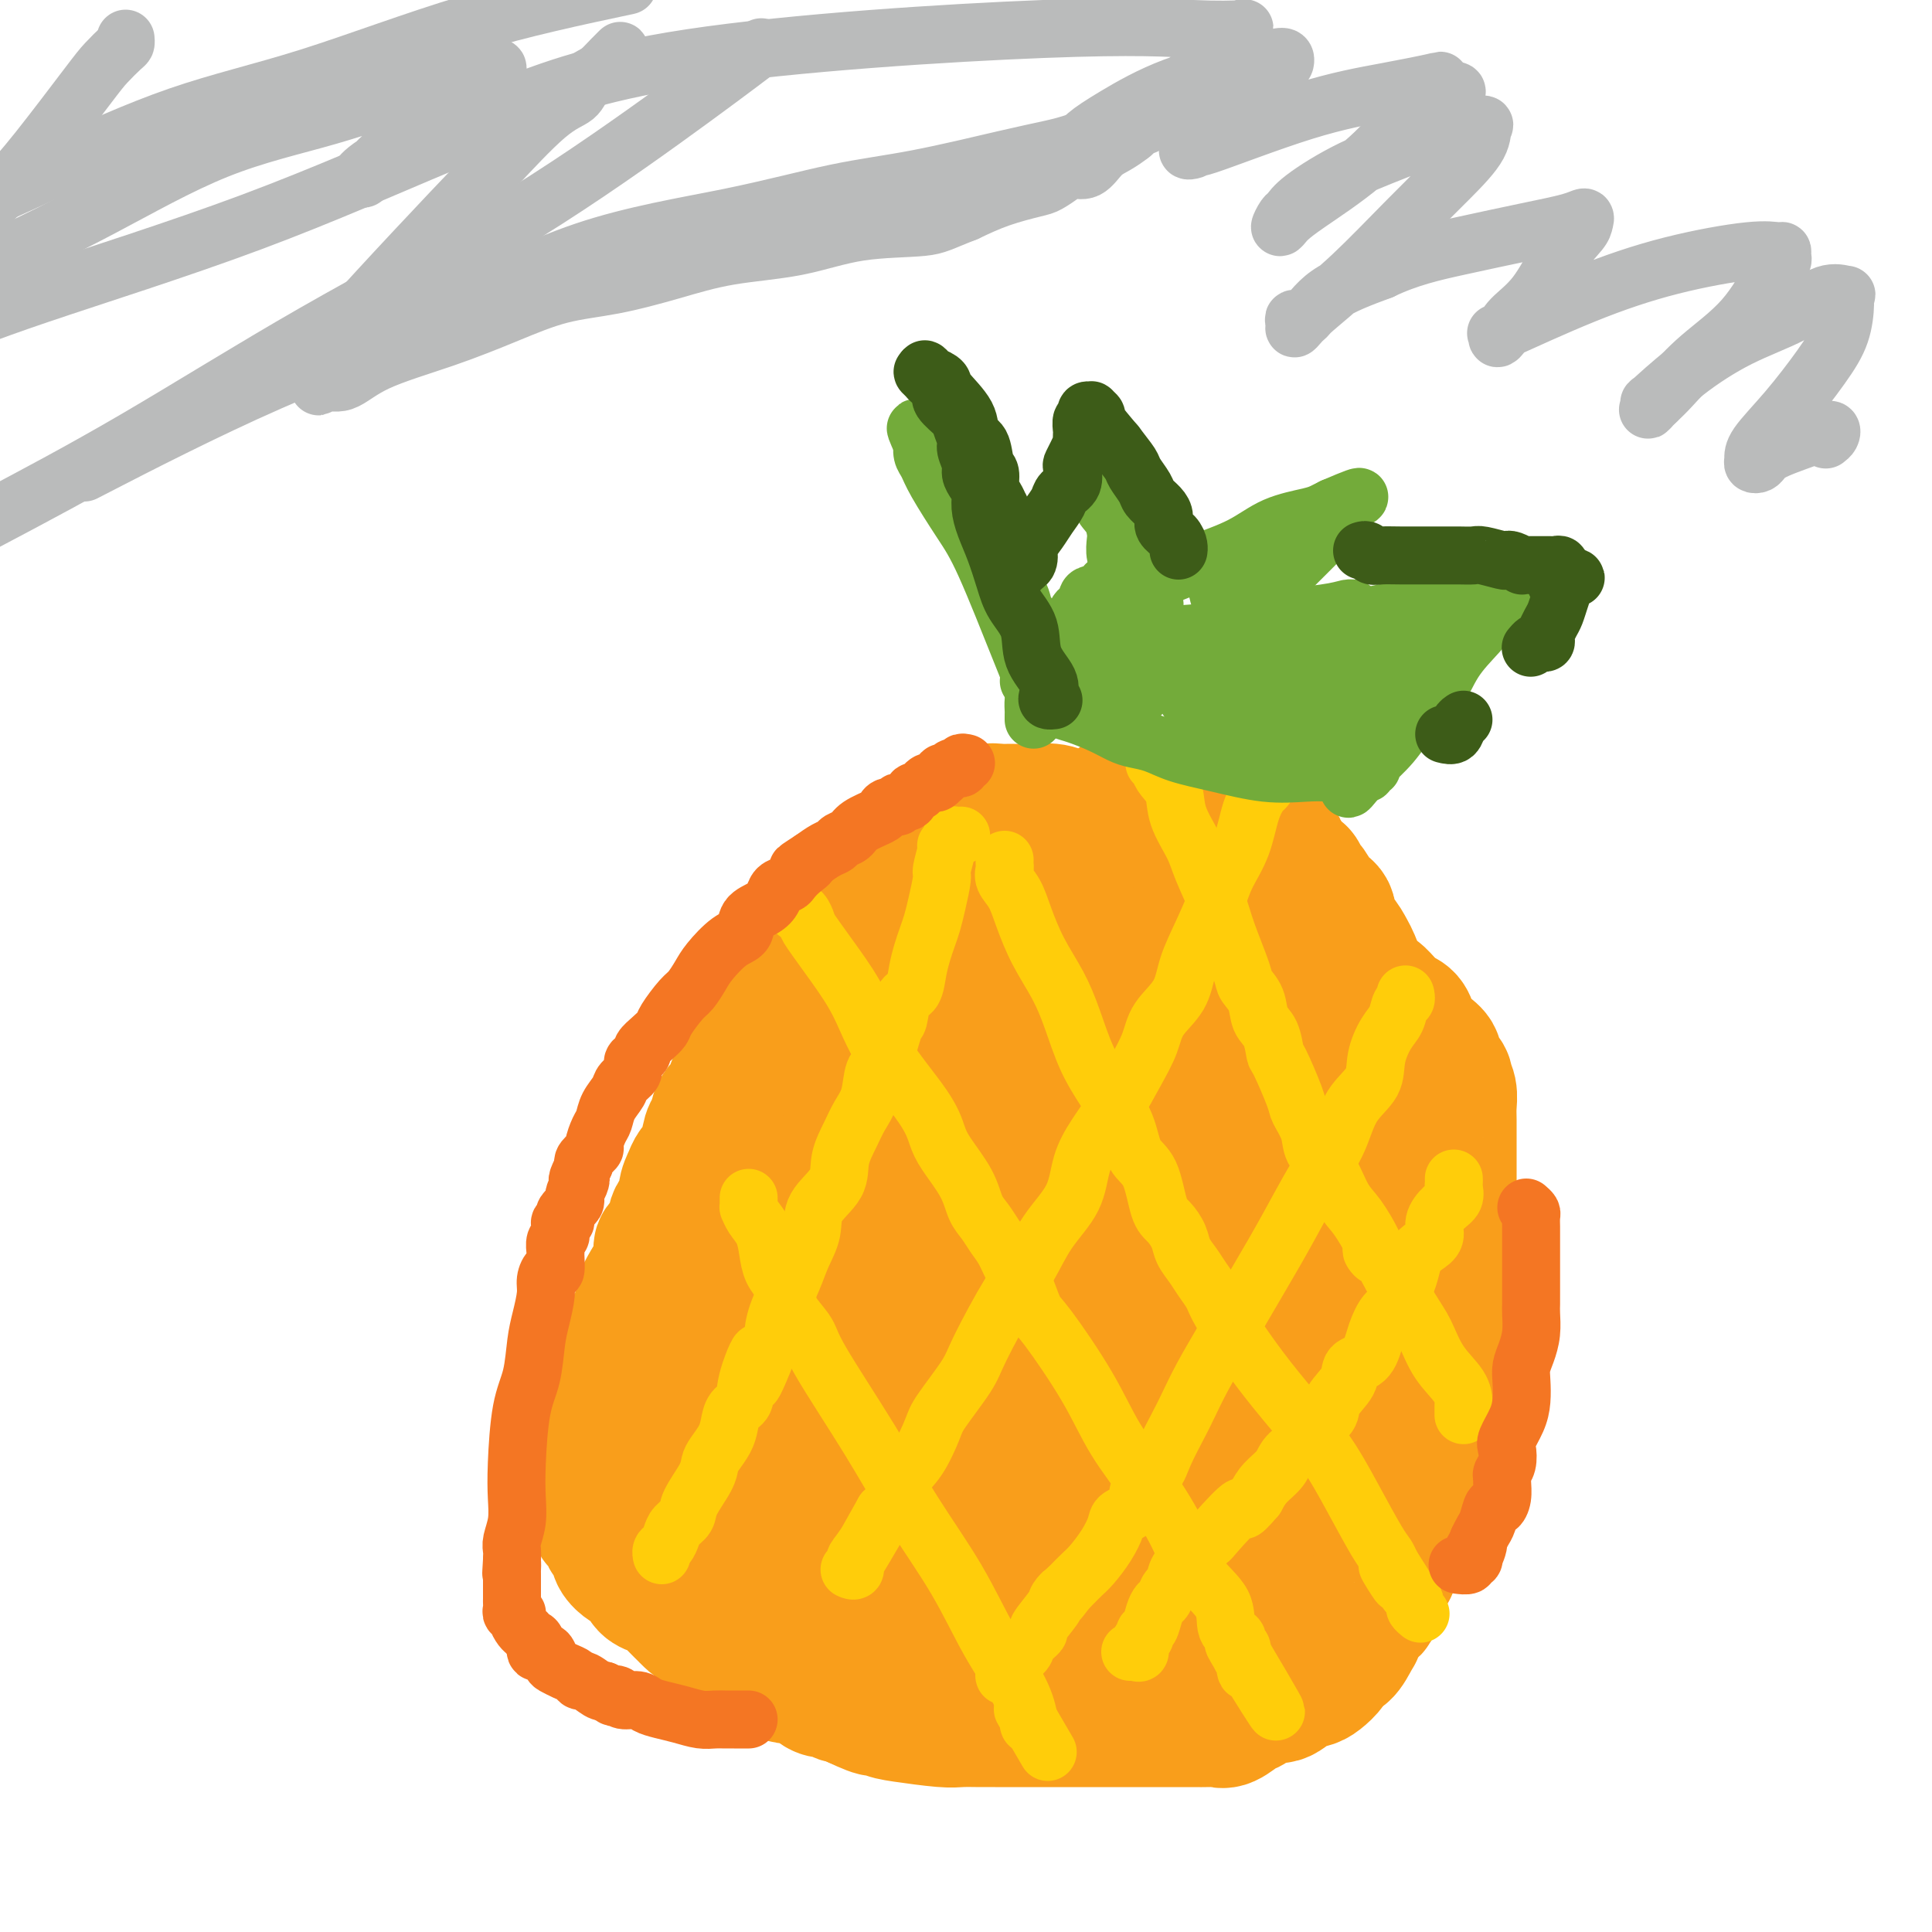 <svg viewBox='0 0 400 400' version='1.1' xmlns='http://www.w3.org/2000/svg' xmlns:xlink='http://www.w3.org/1999/xlink'><g fill='none' stroke='#F99E1B' stroke-width='28' stroke-linecap='round' stroke-linejoin='round'><path d='M264,209c-0.322,-0.300 -0.645,-0.600 -1,-1c-0.355,-0.400 -0.744,-0.899 -1,-1c-0.256,-0.101 -0.379,0.194 -1,0c-0.621,-0.194 -1.741,-0.879 -3,-1c-1.259,-0.121 -2.657,0.322 -4,0c-1.343,-0.322 -2.631,-1.411 -4,-2c-1.369,-0.589 -2.818,-0.680 -5,-1c-2.182,-0.320 -5.096,-0.870 -7,-1c-1.904,-0.130 -2.799,0.161 -4,0c-1.201,-0.161 -2.708,-0.775 -4,-1c-1.292,-0.225 -2.367,-0.060 -3,0c-0.633,0.060 -0.822,0.016 -2,0c-1.178,-0.016 -3.344,-0.004 -5,0c-1.656,0.004 -2.802,0.000 -4,0c-1.198,-0.000 -2.447,0.003 -4,0c-1.553,-0.003 -3.409,-0.012 -5,0c-1.591,0.012 -2.915,0.044 -4,0c-1.085,-0.044 -1.929,-0.164 -3,0c-1.071,0.164 -2.370,0.611 -4,1c-1.630,0.389 -3.593,0.720 -5,1c-1.407,0.280 -2.259,0.509 -3,1c-0.741,0.491 -1.370,1.246 -2,2'/><path d='M186,206c-2.910,0.702 -3.185,-0.044 -4,0c-0.815,0.044 -2.169,0.876 -3,2c-0.831,1.124 -1.140,2.539 -2,3c-0.860,0.461 -2.270,-0.031 -3,0c-0.730,0.031 -0.778,0.584 -1,1c-0.222,0.416 -0.618,0.693 -1,1c-0.382,0.307 -0.749,0.642 -1,1c-0.251,0.358 -0.385,0.737 -1,1c-0.615,0.263 -1.711,0.411 -2,1c-0.289,0.589 0.231,1.621 0,2c-0.231,0.379 -1.211,0.105 -2,1c-0.789,0.895 -1.385,2.958 -2,4c-0.615,1.042 -1.249,1.064 -2,2c-0.751,0.936 -1.621,2.785 -2,4c-0.379,1.215 -0.268,1.795 -1,3c-0.732,1.205 -2.308,3.036 -3,4c-0.692,0.964 -0.500,1.061 -1,2c-0.500,0.939 -1.691,2.721 -2,4c-0.309,1.279 0.265,2.057 0,3c-0.265,0.943 -1.367,2.052 -2,3c-0.633,0.948 -0.796,1.736 -1,3c-0.204,1.264 -0.449,3.003 -1,4c-0.551,0.997 -1.409,1.250 -2,2c-0.591,0.750 -0.914,1.997 -1,3c-0.086,1.003 0.065,1.763 0,3c-0.065,1.237 -0.347,2.951 -1,4c-0.653,1.049 -1.678,1.433 -2,2c-0.322,0.567 0.058,1.317 0,3c-0.058,1.683 -0.554,4.299 -1,6c-0.446,1.701 -0.842,2.486 -1,4c-0.158,1.514 -0.079,3.757 0,6'/><path d='M141,288c-0.928,5.384 -0.249,3.344 0,3c0.249,-0.344 0.067,1.009 0,2c-0.067,0.991 -0.018,1.620 0,2c0.018,0.380 0.004,0.509 0,1c-0.004,0.491 0.001,1.342 0,2c-0.001,0.658 -0.008,1.123 0,2c0.008,0.877 0.030,2.164 0,3c-0.030,0.836 -0.113,1.219 0,2c0.113,0.781 0.423,1.959 1,3c0.577,1.041 1.421,1.945 2,3c0.579,1.055 0.893,2.260 1,3c0.107,0.740 0.008,1.013 1,2c0.992,0.987 3.077,2.687 4,4c0.923,1.313 0.684,2.238 1,3c0.316,0.762 1.187,1.360 2,2c0.813,0.640 1.569,1.323 2,2c0.431,0.677 0.539,1.347 1,2c0.461,0.653 1.277,1.287 2,2c0.723,0.713 1.355,1.505 2,2c0.645,0.495 1.304,0.693 2,1c0.696,0.307 1.428,0.722 2,1c0.572,0.278 0.983,0.418 2,1c1.017,0.582 2.638,1.606 4,2c1.362,0.394 2.463,0.158 4,0c1.537,-0.158 3.509,-0.239 6,0c2.491,0.239 5.499,0.796 9,1c3.501,0.204 7.493,0.055 11,0c3.507,-0.055 6.528,-0.015 9,0c2.472,0.015 4.396,0.004 6,0c1.604,-0.004 2.887,-0.001 4,0c1.113,0.001 2.057,0.001 3,0'/><path d='M222,339c8.670,0.155 4.345,0.041 3,0c-1.345,-0.041 0.290,-0.010 1,0c0.710,0.010 0.495,0.001 1,0c0.505,-0.001 1.728,0.008 3,0c1.272,-0.008 2.591,-0.033 4,0c1.409,0.033 2.908,0.123 4,0c1.092,-0.123 1.777,-0.461 3,-1c1.223,-0.539 2.985,-1.280 4,-2c1.015,-0.720 1.283,-1.419 2,-2c0.717,-0.581 1.882,-1.043 3,-2c1.118,-0.957 2.190,-2.409 3,-3c0.810,-0.591 1.357,-0.322 2,-1c0.643,-0.678 1.382,-2.303 2,-3c0.618,-0.697 1.115,-0.466 2,-1c0.885,-0.534 2.157,-1.835 3,-3c0.843,-1.165 1.258,-2.195 2,-3c0.742,-0.805 1.810,-1.384 2,-2c0.190,-0.616 -0.500,-1.267 0,-2c0.500,-0.733 2.190,-1.547 3,-2c0.810,-0.453 0.742,-0.543 1,-1c0.258,-0.457 0.843,-1.280 1,-2c0.157,-0.720 -0.114,-1.335 0,-2c0.114,-0.665 0.612,-1.378 1,-2c0.388,-0.622 0.667,-1.153 1,-2c0.333,-0.847 0.719,-2.012 1,-3c0.281,-0.988 0.456,-1.801 1,-3c0.544,-1.199 1.455,-2.785 2,-4c0.545,-1.215 0.723,-2.058 1,-3c0.277,-0.942 0.651,-1.985 1,-3c0.349,-1.015 0.671,-2.004 1,-3c0.329,-0.996 0.664,-1.998 1,-3'/><path d='M281,281c1.427,-5.329 -0.006,-4.652 0,-5c0.006,-0.348 1.451,-1.719 2,-3c0.549,-1.281 0.204,-2.470 0,-3c-0.204,-0.530 -0.265,-0.400 0,-1c0.265,-0.600 0.856,-1.928 1,-3c0.144,-1.072 -0.157,-1.887 0,-3c0.157,-1.113 0.774,-2.525 1,-4c0.226,-1.475 0.060,-3.013 0,-4c-0.060,-0.987 -0.016,-1.423 0,-2c0.016,-0.577 0.004,-1.294 0,-2c-0.004,-0.706 -0.001,-1.399 0,-2c0.001,-0.601 0.001,-1.108 0,-2c-0.001,-0.892 -0.004,-2.168 0,-3c0.004,-0.832 0.016,-1.220 0,-2c-0.016,-0.780 -0.060,-1.951 0,-3c0.060,-1.049 0.223,-1.975 0,-3c-0.223,-1.025 -0.833,-2.147 -1,-3c-0.167,-0.853 0.109,-1.436 0,-2c-0.109,-0.564 -0.602,-1.111 -1,-2c-0.398,-0.889 -0.699,-2.122 -1,-3c-0.301,-0.878 -0.601,-1.401 -1,-2c-0.399,-0.599 -0.895,-1.273 -1,-2c-0.105,-0.727 0.183,-1.505 0,-2c-0.183,-0.495 -0.837,-0.706 -1,-1c-0.163,-0.294 0.167,-0.670 0,-1c-0.167,-0.330 -0.829,-0.613 -1,-1c-0.171,-0.387 0.150,-0.877 0,-1c-0.150,-0.123 -0.771,0.121 -1,0c-0.229,-0.121 -0.065,-0.606 0,-1c0.065,-0.394 0.033,-0.697 0,-1'/><path d='M277,214c-1.404,-3.659 -0.916,-1.805 -1,-1c-0.084,0.805 -0.742,0.563 -1,0c-0.258,-0.563 -0.115,-1.445 0,-2c0.115,-0.555 0.203,-0.781 0,-1c-0.203,-0.219 -0.698,-0.429 -1,-1c-0.302,-0.571 -0.412,-1.504 -1,-2c-0.588,-0.496 -1.653,-0.557 -2,-1c-0.347,-0.443 0.024,-1.268 0,-2c-0.024,-0.732 -0.444,-1.371 -1,-2c-0.556,-0.629 -1.248,-1.247 -2,-2c-0.752,-0.753 -1.563,-1.639 -2,-3c-0.437,-1.361 -0.501,-3.195 -1,-4c-0.499,-0.805 -1.433,-0.582 -2,-1c-0.567,-0.418 -0.768,-1.479 -1,-2c-0.232,-0.521 -0.496,-0.502 -1,-1c-0.504,-0.498 -1.248,-1.513 -2,-2c-0.752,-0.487 -1.511,-0.445 -2,-1c-0.489,-0.555 -0.708,-1.708 -1,-2c-0.292,-0.292 -0.659,0.277 -1,0c-0.341,-0.277 -0.658,-1.402 -1,-2c-0.342,-0.598 -0.710,-0.671 -1,-1c-0.290,-0.329 -0.502,-0.914 -1,-1c-0.498,-0.086 -1.284,0.328 -2,0c-0.716,-0.328 -1.364,-1.399 -2,-2c-0.636,-0.601 -1.262,-0.734 -2,-1c-0.738,-0.266 -1.590,-0.666 -2,-1c-0.410,-0.334 -0.378,-0.600 -1,-1c-0.622,-0.400 -1.899,-0.932 -3,-1c-1.101,-0.068 -2.027,0.328 -3,0c-0.973,-0.328 -1.992,-1.379 -3,-2c-1.008,-0.621 -2.004,-0.810 -3,-1'/><path d='M231,171c-4.300,-1.554 -4.551,-0.938 -5,-1c-0.449,-0.062 -1.097,-0.801 -2,-1c-0.903,-0.199 -2.061,0.143 -3,0c-0.939,-0.143 -1.659,-0.772 -3,-1c-1.341,-0.228 -3.304,-0.057 -5,0c-1.696,0.057 -3.125,-0.001 -4,0c-0.875,0.001 -1.197,0.060 -2,0c-0.803,-0.060 -2.086,-0.238 -3,0c-0.914,0.238 -1.460,0.894 -2,1c-0.540,0.106 -1.075,-0.338 -2,0c-0.925,0.338 -2.240,1.456 -3,2c-0.760,0.544 -0.963,0.513 -2,1c-1.037,0.487 -2.907,1.493 -4,2c-1.093,0.507 -1.410,0.514 -2,1c-0.590,0.486 -1.451,1.450 -2,2c-0.549,0.550 -0.784,0.685 -1,1c-0.216,0.315 -0.414,0.811 -1,1c-0.586,0.189 -1.560,0.072 -2,1c-0.440,0.928 -0.345,2.902 -1,4c-0.655,1.098 -2.058,1.319 -3,2c-0.942,0.681 -1.421,1.820 -2,3c-0.579,1.180 -1.257,2.401 -2,3c-0.743,0.599 -1.550,0.577 -2,1c-0.450,0.423 -0.543,1.290 -1,2c-0.457,0.710 -1.277,1.262 -2,2c-0.723,0.738 -1.348,1.663 -2,3c-0.652,1.337 -1.329,3.085 -2,4c-0.671,0.915 -1.334,0.998 -2,2c-0.666,1.002 -1.333,2.924 -2,4c-0.667,1.076 -1.333,1.308 -2,2c-0.667,0.692 -1.333,1.846 -2,3'/><path d='M158,215c-5.754,7.104 -3.640,4.363 -3,4c0.640,-0.363 -0.196,1.650 -1,3c-0.804,1.350 -1.578,2.037 -2,3c-0.422,0.963 -0.493,2.204 -1,3c-0.507,0.796 -1.449,1.148 -2,2c-0.551,0.852 -0.711,2.205 -1,3c-0.289,0.795 -0.709,1.030 -1,2c-0.291,0.970 -0.454,2.673 -1,4c-0.546,1.327 -1.474,2.279 -2,3c-0.526,0.721 -0.650,1.212 -1,2c-0.350,0.788 -0.925,1.874 -1,3c-0.075,1.126 0.349,2.292 0,3c-0.349,0.708 -1.470,0.956 -2,2c-0.530,1.044 -0.469,2.883 -1,4c-0.531,1.117 -1.653,1.513 -2,2c-0.347,0.487 0.080,1.064 0,2c-0.080,0.936 -0.668,2.230 -1,3c-0.332,0.770 -0.407,1.017 -1,2c-0.593,0.983 -1.702,2.702 -2,4c-0.298,1.298 0.217,2.177 0,3c-0.217,0.823 -1.167,1.592 -2,3c-0.833,1.408 -1.550,3.455 -2,5c-0.450,1.545 -0.632,2.586 -1,4c-0.368,1.414 -0.922,3.199 -1,5c-0.078,1.801 0.319,3.618 0,5c-0.319,1.382 -1.353,2.330 -2,4c-0.647,1.670 -0.905,4.064 -1,5c-0.095,0.936 -0.025,0.416 0,1c0.025,0.584 0.007,2.273 0,3c-0.007,0.727 -0.002,0.494 0,1c0.002,0.506 0.001,1.753 0,3'/><path d='M124,311c-0.783,4.992 -0.240,1.971 0,1c0.240,-0.971 0.177,0.107 0,1c-0.177,0.893 -0.467,1.600 0,2c0.467,0.400 1.693,0.491 2,1c0.307,0.509 -0.304,1.435 0,2c0.304,0.565 1.524,0.767 2,1c0.476,0.233 0.208,0.495 0,1c-0.208,0.505 -0.355,1.252 0,2c0.355,0.748 1.211,1.496 2,2c0.789,0.504 1.510,0.764 2,1c0.490,0.236 0.750,0.447 1,1c0.250,0.553 0.491,1.448 1,2c0.509,0.552 1.287,0.763 2,1c0.713,0.237 1.362,0.501 2,1c0.638,0.499 1.267,1.232 2,2c0.733,0.768 1.571,1.571 2,2c0.429,0.429 0.447,0.484 1,1c0.553,0.516 1.639,1.492 3,2c1.361,0.508 2.995,0.547 4,1c1.005,0.453 1.379,1.321 2,2c0.621,0.679 1.489,1.169 3,2c1.511,0.831 3.664,2.002 5,3c1.336,0.998 1.853,1.821 3,2c1.147,0.179 2.922,-0.288 4,0c1.078,0.288 1.458,1.330 2,2c0.542,0.670 1.245,0.967 2,1c0.755,0.033 1.563,-0.197 2,0c0.437,0.197 0.502,0.822 1,1c0.498,0.178 1.428,-0.092 2,0c0.572,0.092 0.786,0.546 1,1'/><path d='M177,352c6.233,2.962 4.315,1.368 4,1c-0.315,-0.368 0.972,0.490 2,1c1.028,0.510 1.797,0.673 4,1c2.203,0.327 5.840,0.820 8,1c2.160,0.180 2.842,0.048 4,0c1.158,-0.048 2.793,-0.013 4,0c1.207,0.013 1.987,0.003 3,0c1.013,-0.003 2.259,-0.001 3,0c0.741,0.001 0.976,0.000 2,0c1.024,-0.000 2.838,-0.000 4,0c1.162,0.000 1.671,0.000 3,0c1.329,-0.000 3.477,-0.000 5,0c1.523,0.000 2.420,0.000 5,0c2.580,-0.000 6.844,-0.000 9,0c2.156,0.000 2.205,0.000 3,0c0.795,-0.000 2.335,-0.001 4,0c1.665,0.001 3.456,0.002 4,0c0.544,-0.002 -0.160,-0.008 0,0c0.160,0.008 1.183,0.029 2,0c0.817,-0.029 1.429,-0.107 2,0c0.571,0.107 1.100,0.398 2,0c0.900,-0.398 2.169,-1.486 3,-2c0.831,-0.514 1.224,-0.452 2,-1c0.776,-0.548 1.937,-1.704 3,-2c1.063,-0.296 2.030,0.268 3,0c0.970,-0.268 1.944,-1.367 3,-2c1.056,-0.633 2.195,-0.799 3,-1c0.805,-0.201 1.278,-0.435 2,-1c0.722,-0.565 1.694,-1.460 2,-2c0.306,-0.540 -0.056,-0.726 0,-1c0.056,-0.274 0.528,-0.637 1,-1'/><path d='M276,343c3.907,-2.281 1.676,-1.484 1,-1c-0.676,0.484 0.204,0.653 1,0c0.796,-0.653 1.508,-2.130 2,-3c0.492,-0.870 0.765,-1.132 1,-2c0.235,-0.868 0.431,-2.340 1,-3c0.569,-0.660 1.511,-0.508 2,-1c0.489,-0.492 0.525,-1.629 1,-3c0.475,-1.371 1.388,-2.975 2,-4c0.612,-1.025 0.923,-1.471 1,-2c0.077,-0.529 -0.082,-1.142 0,-2c0.082,-0.858 0.403,-1.960 1,-3c0.597,-1.040 1.470,-2.019 2,-3c0.530,-0.981 0.717,-1.963 1,-3c0.283,-1.037 0.664,-2.127 1,-3c0.336,-0.873 0.629,-1.529 1,-2c0.371,-0.471 0.821,-0.759 1,-1c0.179,-0.241 0.086,-0.437 0,-1c-0.086,-0.563 -0.167,-1.493 0,-2c0.167,-0.507 0.580,-0.590 1,-1c0.420,-0.410 0.846,-1.148 1,-2c0.154,-0.852 0.035,-1.817 0,-3c-0.035,-1.183 0.015,-2.583 0,-4c-0.015,-1.417 -0.095,-2.850 0,-4c0.095,-1.150 0.365,-2.017 1,-3c0.635,-0.983 1.634,-2.084 2,-3c0.366,-0.916 0.098,-1.649 0,-2c-0.098,-0.351 -0.026,-0.321 0,-1c0.026,-0.679 0.007,-2.067 0,-3c-0.007,-0.933 -0.002,-1.409 0,-2c0.002,-0.591 0.001,-1.295 0,-2'/><path d='M300,274c0.774,-5.620 0.207,-3.172 0,-3c-0.207,0.172 -0.056,-1.934 0,-3c0.056,-1.066 0.015,-1.092 0,-2c-0.015,-0.908 -0.004,-2.697 0,-4c0.004,-1.303 0.001,-2.119 0,-3c-0.001,-0.881 -0.000,-1.828 0,-3c0.000,-1.172 0.000,-2.570 0,-4c-0.000,-1.430 0.000,-2.893 0,-4c-0.000,-1.107 -0.000,-1.857 0,-3c0.000,-1.143 0.001,-2.680 0,-4c-0.001,-1.320 -0.004,-2.424 0,-4c0.004,-1.576 0.015,-3.623 0,-5c-0.015,-1.377 -0.054,-2.084 0,-3c0.054,-0.916 0.203,-2.041 0,-3c-0.203,-0.959 -0.757,-1.751 -1,-2c-0.243,-0.249 -0.176,0.047 0,0c0.176,-0.047 0.461,-0.435 0,-1c-0.461,-0.565 -1.668,-1.306 -2,-2c-0.332,-0.694 0.210,-1.342 0,-2c-0.210,-0.658 -1.173,-1.328 -2,-2c-0.827,-0.672 -1.517,-1.346 -2,-2c-0.483,-0.654 -0.758,-1.287 -1,-2c-0.242,-0.713 -0.450,-1.506 -1,-2c-0.550,-0.494 -1.440,-0.690 -2,-1c-0.560,-0.310 -0.788,-0.735 -1,-1c-0.212,-0.265 -0.408,-0.372 -1,-1c-0.592,-0.628 -1.578,-1.779 -2,-2c-0.422,-0.221 -0.278,0.487 -1,0c-0.722,-0.487 -2.310,-2.170 -3,-3c-0.690,-0.830 -0.483,-0.809 -1,-1c-0.517,-0.191 -1.759,-0.596 -3,-1'/><path d='M277,201c-2.344,-1.724 -1.205,-1.036 -1,-1c0.205,0.036 -0.523,-0.582 -1,-1c-0.477,-0.418 -0.705,-0.637 -1,-1c-0.295,-0.363 -0.659,-0.871 -1,-1c-0.341,-0.129 -0.658,0.119 -1,0c-0.342,-0.119 -0.710,-0.605 -1,-1c-0.290,-0.395 -0.502,-0.697 -1,-1c-0.498,-0.303 -1.280,-0.606 -2,-1c-0.720,-0.394 -1.377,-0.879 -2,-1c-0.623,-0.121 -1.213,0.121 -2,0c-0.787,-0.121 -1.770,-0.606 -2,-1c-0.230,-0.394 0.293,-0.698 0,-1c-0.293,-0.302 -1.403,-0.603 -2,-1c-0.597,-0.397 -0.681,-0.889 -1,-1c-0.319,-0.111 -0.873,0.158 -1,0c-0.127,-0.158 0.173,-0.744 0,-1c-0.173,-0.256 -0.820,-0.181 -1,0c-0.180,0.181 0.105,0.469 0,0c-0.105,-0.469 -0.601,-1.694 -1,-2c-0.399,-0.306 -0.701,0.307 -1,0c-0.299,-0.307 -0.594,-1.534 -1,-2c-0.406,-0.466 -0.924,-0.170 -1,0c-0.076,0.170 0.288,0.214 0,0c-0.288,-0.214 -1.228,-0.687 -2,-1c-0.772,-0.313 -1.375,-0.465 -2,-1c-0.625,-0.535 -1.270,-1.453 -2,-2c-0.730,-0.547 -1.544,-0.724 -2,-1c-0.456,-0.276 -0.555,-0.651 -1,-1c-0.445,-0.349 -1.235,-0.671 -2,-1c-0.765,-0.329 -1.504,-0.665 -2,-1c-0.496,-0.335 -0.748,-0.667 -1,-1'/><path d='M239,175c-6.219,-3.973 -2.766,-0.906 -2,0c0.766,0.906 -1.154,-0.350 -2,-1c-0.846,-0.650 -0.619,-0.695 -1,-1c-0.381,-0.305 -1.370,-0.869 -2,-1c-0.630,-0.131 -0.901,0.173 -1,0c-0.099,-0.173 -0.027,-0.821 0,-1c0.027,-0.179 0.007,0.111 0,0c-0.007,-0.111 -0.003,-0.622 0,-1c0.003,-0.378 0.005,-0.623 0,-1c-0.005,-0.377 -0.016,-0.885 0,-1c0.016,-0.115 0.061,0.163 0,0c-0.061,-0.163 -0.228,-0.766 0,-1c0.228,-0.234 0.850,-0.100 1,0c0.150,0.100 -0.171,0.167 0,0c0.171,-0.167 0.833,-0.567 1,-1c0.167,-0.433 -0.162,-0.900 0,-1c0.162,-0.100 0.814,0.167 1,0c0.186,-0.167 -0.094,-0.766 0,-1c0.094,-0.234 0.564,-0.101 1,0c0.436,0.101 0.839,0.172 1,0c0.161,-0.172 0.081,-0.586 0,-1'/><path d='M236,163c0.951,-0.928 0.828,-0.249 1,0c0.172,0.249 0.637,0.067 1,0c0.363,-0.067 0.622,-0.018 1,0c0.378,0.018 0.875,0.005 1,0c0.125,-0.005 -0.122,-0.001 0,0c0.122,0.001 0.612,-0.001 1,0c0.388,0.001 0.672,0.004 1,0c0.328,-0.004 0.700,-0.016 1,0c0.300,0.016 0.529,0.061 1,0c0.471,-0.061 1.186,-0.227 2,0c0.814,0.227 1.728,0.848 2,1c0.272,0.152 -0.096,-0.167 0,0c0.096,0.167 0.657,0.818 1,1c0.343,0.182 0.466,-0.105 1,0c0.534,0.105 1.477,0.600 2,1c0.523,0.400 0.626,0.703 1,1c0.374,0.297 1.018,0.586 2,1c0.982,0.414 2.300,0.952 3,1c0.700,0.048 0.780,-0.395 1,0c0.220,0.395 0.579,1.629 1,2c0.421,0.371 0.904,-0.121 1,0c0.096,0.121 -0.196,0.857 0,1c0.196,0.143 0.878,-0.305 1,0c0.122,0.305 -0.318,1.364 0,2c0.318,0.636 1.395,0.851 2,1c0.605,0.149 0.740,0.232 1,1c0.260,0.768 0.646,2.219 1,3c0.354,0.781 0.677,0.890 1,1'/><path d='M267,180c1.795,1.812 1.781,0.840 2,1c0.219,0.160 0.670,1.450 1,2c0.330,0.550 0.539,0.359 1,1c0.461,0.641 1.174,2.115 2,3c0.826,0.885 1.765,1.181 2,2c0.235,0.819 -0.235,2.160 0,3c0.235,0.840 1.176,1.177 2,2c0.824,0.823 1.530,2.131 2,3c0.470,0.869 0.704,1.298 1,2c0.296,0.702 0.656,1.676 1,3c0.344,1.324 0.673,2.997 1,4c0.327,1.003 0.652,1.336 1,2c0.348,0.664 0.721,1.661 1,3c0.279,1.339 0.466,3.022 1,5c0.534,1.978 1.415,4.252 2,6c0.585,1.748 0.875,2.970 1,4c0.125,1.030 0.086,1.869 0,3c-0.086,1.131 -0.219,2.553 0,4c0.219,1.447 0.789,2.919 1,4c0.211,1.081 0.064,1.772 0,4c-0.064,2.228 -0.046,5.992 0,8c0.046,2.008 0.118,2.261 0,4c-0.118,1.739 -0.426,4.963 -1,8c-0.574,3.037 -1.415,5.886 -3,11c-1.585,5.114 -3.915,12.494 -6,17c-2.085,4.506 -3.926,6.139 -6,9c-2.074,2.861 -4.382,6.952 -7,10c-2.618,3.048 -5.547,5.054 -9,8c-3.453,2.946 -7.430,6.832 -12,10c-4.570,3.168 -9.734,5.620 -14,8c-4.266,2.380 -7.633,4.690 -11,7'/><path d='M220,341c-8.994,5.391 -8.478,2.367 -10,2c-1.522,-0.367 -5.081,1.923 -8,3c-2.919,1.077 -5.199,0.941 -7,1c-1.801,0.059 -3.125,0.313 -4,0c-0.875,-0.313 -1.302,-1.192 -2,-2c-0.698,-0.808 -1.668,-1.545 -2,-3c-0.332,-1.455 -0.026,-3.627 0,-6c0.026,-2.373 -0.229,-4.948 0,-8c0.229,-3.052 0.940,-6.581 2,-10c1.060,-3.419 2.468,-6.727 4,-10c1.532,-3.273 3.189,-6.510 5,-10c1.811,-3.490 3.778,-7.234 6,-11c2.222,-3.766 4.699,-7.556 7,-11c2.301,-3.444 4.424,-6.542 7,-10c2.576,-3.458 5.604,-7.275 8,-10c2.396,-2.725 4.160,-4.358 6,-7c1.840,-2.642 3.757,-6.293 5,-8c1.243,-1.707 1.814,-1.471 2,-2c0.186,-0.529 -0.013,-1.825 0,-2c0.013,-0.175 0.237,0.769 0,1c-0.237,0.231 -0.935,-0.253 -2,0c-1.065,0.253 -2.496,1.242 -4,2c-1.504,0.758 -3.082,1.284 -5,2c-1.918,0.716 -4.176,1.623 -6,2c-1.824,0.377 -3.212,0.225 -4,0c-0.788,-0.225 -0.974,-0.524 -1,-1c-0.026,-0.476 0.108,-1.128 0,-2c-0.108,-0.872 -0.460,-1.963 0,-4c0.460,-2.037 1.730,-5.018 3,-8'/><path d='M220,229c1.147,-3.854 3.015,-5.988 5,-8c1.985,-2.012 4.087,-3.901 6,-6c1.913,-2.099 3.636,-4.409 5,-6c1.364,-1.591 2.368,-2.465 3,-3c0.632,-0.535 0.893,-0.732 1,-1c0.107,-0.268 0.060,-0.608 0,-1c-0.060,-0.392 -0.131,-0.837 -1,-1c-0.869,-0.163 -2.534,-0.044 -5,0c-2.466,0.044 -5.733,0.012 -9,0c-3.267,-0.012 -6.536,-0.006 -10,0c-3.464,0.006 -7.124,0.012 -9,0c-1.876,-0.012 -1.967,-0.041 -2,0c-0.033,0.041 -0.009,0.153 0,0c0.009,-0.153 0.004,-0.570 0,-1c-0.004,-0.430 -0.005,-0.873 0,-1c0.005,-0.127 0.017,0.061 1,-1c0.983,-1.061 2.939,-3.371 5,-5c2.061,-1.629 4.228,-2.577 6,-4c1.772,-1.423 3.148,-3.321 4,-4c0.852,-0.679 1.180,-0.138 1,0c-0.180,0.138 -0.868,-0.127 -1,0c-0.132,0.127 0.292,0.646 0,1c-0.292,0.354 -1.299,0.542 -2,1c-0.701,0.458 -1.095,1.185 -2,2c-0.905,0.815 -2.321,1.720 -4,3c-1.679,1.280 -3.623,2.937 -6,5c-2.377,2.063 -5.189,4.531 -8,7'/><path d='M198,206c-4.355,3.768 -4.244,3.689 -6,6c-1.756,2.311 -5.380,7.012 -8,11c-2.620,3.988 -4.235,7.263 -6,10c-1.765,2.737 -3.678,4.935 -5,7c-1.322,2.065 -2.053,3.996 -3,6c-0.947,2.004 -2.110,4.083 -3,6c-0.890,1.917 -1.507,3.674 -2,5c-0.493,1.326 -0.860,2.220 -1,3c-0.140,0.780 -0.051,1.444 0,2c0.051,0.556 0.065,1.003 0,1c-0.065,-0.003 -0.209,-0.455 0,-1c0.209,-0.545 0.769,-1.181 3,-3c2.231,-1.819 6.131,-4.820 10,-8c3.869,-3.180 7.706,-6.541 12,-10c4.294,-3.459 9.044,-7.018 13,-10c3.956,-2.982 7.118,-5.386 9,-7c1.882,-1.614 2.483,-2.437 3,-3c0.517,-0.563 0.950,-0.866 1,-1c0.050,-0.134 -0.281,-0.100 -1,1c-0.719,1.100 -1.825,3.267 -4,6c-2.175,2.733 -5.420,6.031 -9,10c-3.580,3.969 -7.496,8.610 -12,13c-4.504,4.390 -9.597,8.528 -14,13c-4.403,4.472 -8.115,9.278 -11,13c-2.885,3.722 -4.942,6.361 -7,9'/><path d='M157,285c-9.504,10.766 -4.765,5.682 -3,4c1.765,-1.682 0.555,0.038 0,1c-0.555,0.962 -0.454,1.165 0,1c0.454,-0.165 1.263,-0.698 3,-2c1.737,-1.302 4.403,-3.374 8,-6c3.597,-2.626 8.124,-5.808 12,-9c3.876,-3.192 7.099,-6.395 10,-9c2.901,-2.605 5.479,-4.613 8,-7c2.521,-2.387 4.986,-5.152 7,-7c2.014,-1.848 3.579,-2.778 6,-5c2.421,-2.222 5.698,-5.736 9,-8c3.302,-2.264 6.628,-3.280 10,-5c3.372,-1.720 6.789,-4.146 8,-5c1.211,-0.854 0.217,-0.138 0,0c-0.217,0.138 0.344,-0.304 0,1c-0.344,1.304 -1.592,4.354 -4,8c-2.408,3.646 -5.977,7.890 -10,12c-4.023,4.110 -8.502,8.088 -12,12c-3.498,3.912 -6.017,7.758 -9,11c-2.983,3.242 -6.431,5.878 -9,8c-2.569,2.122 -4.257,3.729 -5,5c-0.743,1.271 -0.539,2.207 -1,3c-0.461,0.793 -1.586,1.444 -2,2c-0.414,0.556 -0.118,1.016 0,1c0.118,-0.016 0.059,-0.508 0,-1'/><path d='M183,290c-5.822,6.293 -1.375,1.526 3,-2c4.375,-3.526 8.680,-5.812 14,-9c5.320,-3.188 11.655,-7.277 18,-11c6.345,-3.723 12.699,-7.079 18,-10c5.301,-2.921 9.551,-5.406 13,-8c3.449,-2.594 6.099,-5.297 8,-7c1.901,-1.703 3.052,-2.405 4,-3c0.948,-0.595 1.691,-1.081 2,-1c0.309,0.081 0.182,0.731 0,1c-0.182,0.269 -0.419,0.158 -1,1c-0.581,0.842 -1.507,2.636 -3,5c-1.493,2.364 -3.555,5.299 -6,8c-2.445,2.701 -5.274,5.170 -8,8c-2.726,2.830 -5.348,6.022 -8,9c-2.652,2.978 -5.335,5.744 -7,8c-1.665,2.256 -2.314,4.004 -4,6c-1.686,1.996 -4.409,4.242 -6,6c-1.591,1.758 -2.050,3.029 -3,4c-0.950,0.971 -2.392,1.642 -4,3c-1.608,1.358 -3.381,3.403 -5,5c-1.619,1.597 -3.082,2.746 -5,4c-1.918,1.254 -4.290,2.612 -6,4c-1.710,1.388 -2.759,2.806 -4,4c-1.241,1.194 -2.673,2.166 -4,3c-1.327,0.834 -2.550,1.532 -3,2c-0.450,0.468 -0.129,0.705 0,1c0.129,0.295 0.064,0.647 0,1'/><path d='M186,322c-4.976,4.184 -1.914,1.146 -1,0c0.914,-1.146 -0.318,-0.398 -1,0c-0.682,0.398 -0.812,0.446 -1,1c-0.188,0.554 -0.432,1.613 -1,2c-0.568,0.387 -1.459,0.103 -2,0c-0.541,-0.103 -0.734,-0.023 -1,0c-0.266,0.023 -0.607,-0.009 -1,0c-0.393,0.009 -0.837,0.059 -1,0c-0.163,-0.059 -0.044,-0.228 0,-1c0.044,-0.772 0.012,-2.147 0,-3c-0.012,-0.853 -0.003,-1.185 0,-2c0.003,-0.815 0.001,-2.114 0,-3c-0.001,-0.886 -0.000,-1.358 0,-2c0.000,-0.642 0.000,-1.453 0,-2c-0.000,-0.547 -0.000,-0.829 0,-1c0.000,-0.171 0.000,-0.232 0,-1c-0.000,-0.768 -0.000,-2.242 0,-3c0.000,-0.758 0.000,-0.801 0,-1c-0.000,-0.199 -0.000,-0.554 0,-1c0.000,-0.446 0.000,-0.985 0,-1c-0.000,-0.015 -0.000,0.492 0,1'/><path d='M177,305c-0.002,-2.921 -0.008,-0.223 0,1c0.008,1.223 0.031,0.970 0,1c-0.031,0.030 -0.115,0.344 0,1c0.115,0.656 0.428,1.656 1,3c0.572,1.344 1.401,3.032 2,4c0.599,0.968 0.966,1.216 2,2c1.034,0.784 2.735,2.105 4,3c1.265,0.895 2.094,1.364 3,2c0.906,0.636 1.888,1.438 3,2c1.112,0.562 2.354,0.883 4,1c1.646,0.117 3.697,0.030 6,0c2.303,-0.030 4.857,-0.005 7,0c2.143,0.005 3.876,-0.011 8,0c4.124,0.011 10.638,0.050 15,0c4.362,-0.050 6.572,-0.188 9,-1c2.428,-0.812 5.073,-2.296 7,-3c1.927,-0.704 3.135,-0.626 4,-1c0.865,-0.374 1.387,-1.199 2,-2c0.613,-0.801 1.319,-1.580 2,-2c0.681,-0.420 1.338,-0.483 2,-1c0.662,-0.517 1.328,-1.489 2,-2c0.672,-0.511 1.349,-0.560 2,-1c0.651,-0.440 1.275,-1.270 2,-2c0.725,-0.730 1.552,-1.362 2,-2c0.448,-0.638 0.516,-1.284 1,-2c0.484,-0.716 1.384,-1.501 2,-2c0.616,-0.499 0.950,-0.711 1,-1c0.050,-0.289 -0.182,-0.655 0,-1c0.182,-0.345 0.780,-0.670 1,-1c0.220,-0.330 0.063,-0.666 0,-1c-0.063,-0.334 -0.031,-0.667 0,-1'/><path d='M271,299c3.166,-3.443 1.580,-1.550 1,-1c-0.580,0.550 -0.155,-0.241 0,-1c0.155,-0.759 0.042,-1.484 0,-2c-0.042,-0.516 -0.011,-0.823 0,-1c0.011,-0.177 0.003,-0.223 0,-1c-0.003,-0.777 -0.001,-2.286 0,-3c0.001,-0.714 0.000,-0.632 0,-1c-0.000,-0.368 -0.000,-1.184 0,-2c0.000,-0.816 0.000,-1.632 0,-2c-0.000,-0.368 -0.000,-0.288 0,-1c0.000,-0.712 0.000,-2.217 0,-3c-0.000,-0.783 -0.000,-0.843 0,-1c0.000,-0.157 0.000,-0.412 0,-1c-0.000,-0.588 -0.000,-1.508 0,-2c0.000,-0.492 0.000,-0.555 0,-1c-0.000,-0.445 -0.000,-1.270 0,-2c0.000,-0.730 0.001,-1.364 0,-2c-0.001,-0.636 -0.004,-1.274 0,-2c0.004,-0.726 0.015,-1.539 0,-2c-0.015,-0.461 -0.056,-0.570 0,-1c0.056,-0.430 0.208,-1.179 0,-2c-0.208,-0.821 -0.777,-1.712 -1,-2c-0.223,-0.288 -0.100,0.026 0,0c0.100,-0.026 0.177,-0.392 0,-1c-0.177,-0.608 -0.608,-1.459 -1,-2c-0.392,-0.541 -0.746,-0.772 -1,-1c-0.254,-0.228 -0.408,-0.453 -1,-1c-0.592,-0.547 -1.621,-1.417 -2,-2c-0.379,-0.583 -0.108,-0.881 0,-1c0.108,-0.119 0.054,-0.060 0,0'/><path d='M266,255c-1.107,-1.812 -0.873,-0.342 -1,0c-0.127,0.342 -0.615,-0.444 -1,-1c-0.385,-0.556 -0.665,-0.881 -1,-1c-0.335,-0.119 -0.723,-0.032 -1,0c-0.277,0.032 -0.444,0.008 -1,0c-0.556,-0.008 -1.503,0.001 -2,0c-0.497,-0.001 -0.544,-0.013 -1,0c-0.456,0.013 -1.319,0.052 -2,0c-0.681,-0.052 -1.179,-0.195 -2,0c-0.821,0.195 -1.964,0.727 -3,1c-1.036,0.273 -1.965,0.287 -3,1c-1.035,0.713 -2.175,2.127 -3,3c-0.825,0.873 -1.335,1.207 -2,2c-0.665,0.793 -1.484,2.046 -2,3c-0.516,0.954 -0.730,1.607 -1,2c-0.270,0.393 -0.598,0.524 -1,1c-0.402,0.476 -0.879,1.297 -1,2c-0.121,0.703 0.112,1.289 0,2c-0.112,0.711 -0.570,1.549 -1,2c-0.430,0.451 -0.833,0.516 -1,1c-0.167,0.484 -0.098,1.387 0,2c0.098,0.613 0.225,0.935 0,1c-0.225,0.065 -0.803,-0.127 -1,0c-0.197,0.127 -0.015,0.573 0,1c0.015,0.427 -0.139,0.836 0,1c0.139,0.164 0.569,0.082 1,0'/><path d='M236,278c-0.069,2.082 1.257,1.287 2,1c0.743,-0.287 0.902,-0.066 2,0c1.098,0.066 3.134,-0.024 5,0c1.866,0.024 3.560,0.162 5,0c1.440,-0.162 2.624,-0.625 3,-1c0.376,-0.375 -0.058,-0.663 0,-1c0.058,-0.337 0.606,-0.725 1,-1c0.394,-0.275 0.634,-0.439 1,-1c0.366,-0.561 0.858,-1.520 1,-2c0.142,-0.480 -0.067,-0.483 0,-1c0.067,-0.517 0.410,-1.550 1,-3c0.590,-1.450 1.426,-3.316 2,-5c0.574,-1.684 0.885,-3.184 1,-4c0.115,-0.816 0.033,-0.947 0,-1c-0.033,-0.053 -0.016,-0.026 0,0'/><path d='M261,254c-0.000,0.493 -0.000,0.985 0,1c0.000,0.015 0.000,-0.448 0,0c-0.000,0.448 -0.000,1.806 0,3c0.000,1.194 0.001,2.224 0,4c-0.001,1.776 -0.004,4.296 0,6c0.004,1.704 0.013,2.590 0,4c-0.013,1.410 -0.050,3.344 0,5c0.050,1.656 0.187,3.033 0,4c-0.187,0.967 -0.698,1.522 -1,2c-0.302,0.478 -0.396,0.877 -1,2c-0.604,1.123 -1.718,2.968 -2,4c-0.282,1.032 0.270,1.251 0,2c-0.270,0.749 -1.361,2.030 -2,3c-0.639,0.970 -0.828,1.630 -1,2c-0.172,0.370 -0.329,0.451 -1,1c-0.671,0.549 -1.858,1.565 -3,2c-1.142,0.435 -2.240,0.287 -4,1c-1.760,0.713 -4.182,2.286 -7,3c-2.818,0.714 -6.031,0.570 -9,1c-2.969,0.430 -5.692,1.436 -8,2c-2.308,0.564 -4.200,0.687 -6,1c-1.800,0.313 -3.508,0.816 -5,1c-1.492,0.184 -2.768,0.049 -4,0c-1.232,-0.049 -2.418,-0.013 -3,0c-0.582,0.013 -0.558,0.004 -1,0c-0.442,-0.004 -1.350,-0.001 -2,0c-0.650,0.001 -1.043,0.000 -2,0c-0.957,-0.000 -2.479,-0.000 -4,0'/><path d='M195,308c-7.855,0.773 -5.494,0.207 -6,0c-0.506,-0.207 -3.879,-0.055 -7,0c-3.121,0.055 -5.988,0.014 -9,0c-3.012,-0.014 -6.168,-0.001 -8,0c-1.832,0.001 -2.339,-0.010 -3,0c-0.661,0.010 -1.475,0.040 -2,0c-0.525,-0.040 -0.760,-0.152 -1,0c-0.240,0.152 -0.483,0.567 -1,1c-0.517,0.433 -1.307,0.886 -2,1c-0.693,0.114 -1.289,-0.109 -2,0c-0.711,0.109 -1.538,0.550 -2,1c-0.462,0.450 -0.558,0.908 -1,1c-0.442,0.092 -1.231,-0.182 -2,0c-0.769,0.182 -1.518,0.820 -2,1c-0.482,0.180 -0.699,-0.097 -1,0c-0.301,0.097 -0.688,0.569 -1,1c-0.312,0.431 -0.549,0.820 -1,1c-0.451,0.180 -1.115,0.150 -1,0c0.115,-0.150 1.007,-0.419 2,-1c0.993,-0.581 2.085,-1.475 3,-2c0.915,-0.525 1.654,-0.682 5,-2c3.346,-1.318 9.299,-3.797 16,-6c6.701,-2.203 14.150,-4.132 20,-6c5.850,-1.868 10.100,-3.677 13,-5c2.900,-1.323 4.450,-2.162 6,-3'/><path d='M208,290c10.999,-4.740 6.498,-4.088 5,-4c-1.498,0.088 0.009,-0.386 1,-1c0.991,-0.614 1.467,-1.369 2,-2c0.533,-0.631 1.123,-1.138 2,-2c0.877,-0.862 2.040,-2.079 3,-3c0.960,-0.921 1.716,-1.545 3,-3c1.284,-1.455 3.096,-3.743 5,-6c1.904,-2.257 3.899,-4.485 6,-7c2.101,-2.515 4.306,-5.316 6,-8c1.694,-2.684 2.875,-5.252 4,-7c1.125,-1.748 2.195,-2.677 3,-4c0.805,-1.323 1.347,-3.041 2,-4c0.653,-0.959 1.417,-1.160 2,-2c0.583,-0.840 0.983,-2.321 1,-3c0.017,-0.679 -0.350,-0.556 0,-1c0.350,-0.444 1.418,-1.454 2,-2c0.582,-0.546 0.678,-0.629 1,-1c0.322,-0.371 0.871,-1.030 1,-2c0.129,-0.970 -0.161,-2.250 0,-3c0.161,-0.750 0.774,-0.971 1,-1c0.226,-0.029 0.065,0.135 0,0c-0.065,-0.135 -0.032,-0.567 0,-1'/><path d='M258,223c2.696,-4.990 0.937,-1.965 0,-1c-0.937,0.965 -1.052,-0.129 -1,-1c0.052,-0.871 0.271,-1.518 0,-2c-0.271,-0.482 -1.033,-0.799 -3,-3c-1.967,-2.201 -5.139,-6.288 -7,-9c-1.861,-2.712 -2.410,-4.051 -3,-5c-0.590,-0.949 -1.219,-1.508 -2,-2c-0.781,-0.492 -1.714,-0.916 -2,-1c-0.286,-0.084 0.074,0.174 0,0c-0.074,-0.174 -0.583,-0.779 -1,-1c-0.417,-0.221 -0.742,-0.059 -1,0c-0.258,0.059 -0.447,0.016 -1,0c-0.553,-0.016 -1.468,-0.004 -2,0c-0.532,0.004 -0.682,0.001 -1,0c-0.318,-0.001 -0.805,-0.000 -1,0c-0.195,0.000 -0.097,0.000 0,0'/></g>
<g fill='none' stroke='#FFCD0A' stroke-width='12' stroke-linecap='round' stroke-linejoin='round'><path d='M199,173c-0.301,0.022 -0.603,0.044 -1,0c-0.397,-0.044 -0.890,-0.156 -1,0c-0.110,0.156 0.163,0.578 0,1c-0.163,0.422 -0.761,0.845 -1,1c-0.239,0.155 -0.120,0.043 0,0c0.120,-0.043 0.239,-0.017 0,1c-0.239,1.017 -0.838,3.024 -1,4c-0.162,0.976 0.111,0.921 0,2c-0.111,1.079 -0.607,3.291 -1,5c-0.393,1.709 -0.682,2.913 -1,4c-0.318,1.087 -0.666,2.057 -1,3c-0.334,0.943 -0.653,1.861 -1,3c-0.347,1.139 -0.722,2.500 -1,4c-0.278,1.500 -0.458,3.141 -1,4c-0.542,0.859 -1.444,0.937 -2,2c-0.556,1.063 -0.764,3.109 -1,4c-0.236,0.891 -0.500,0.625 -1,2c-0.500,1.375 -1.236,4.390 -2,6c-0.764,1.610 -1.557,1.816 -2,3c-0.443,1.184 -0.535,3.348 -1,5c-0.465,1.652 -1.302,2.794 -2,4c-0.698,1.206 -1.257,2.478 -2,4c-0.743,1.522 -1.669,3.295 -2,5c-0.331,1.705 -0.065,3.342 -1,5c-0.935,1.658 -3.070,3.339 -4,5c-0.930,1.661 -0.655,3.304 -1,5c-0.345,1.696 -1.309,3.444 -2,5c-0.691,1.556 -1.109,2.919 -2,5c-0.891,2.081 -2.255,4.880 -3,7c-0.745,2.120 -0.873,3.560 -1,5'/><path d='M160,277c-6.600,16.827 -3.600,6.896 -3,4c0.600,-2.896 -1.200,1.243 -2,4c-0.800,2.757 -0.599,4.132 -1,5c-0.401,0.868 -1.403,1.229 -2,2c-0.597,0.771 -0.788,1.951 -1,3c-0.212,1.049 -0.446,1.968 -1,3c-0.554,1.032 -1.429,2.177 -2,3c-0.571,0.823 -0.839,1.323 -1,2c-0.161,0.677 -0.214,1.532 -1,3c-0.786,1.468 -2.304,3.549 -3,5c-0.696,1.451 -0.568,2.272 -1,3c-0.432,0.728 -1.422,1.362 -2,2c-0.578,0.638 -0.743,1.282 -1,2c-0.257,0.718 -0.605,1.512 -1,2c-0.395,0.488 -0.837,0.670 -1,1c-0.163,0.330 -0.047,0.809 0,1c0.047,0.191 0.023,0.096 0,0'/><path d='M262,161c-0.017,0.320 -0.034,0.639 0,1c0.034,0.361 0.118,0.763 0,1c-0.118,0.237 -0.440,0.308 -1,1c-0.560,0.692 -1.360,2.006 -2,4c-0.640,1.994 -1.120,4.667 -2,7c-0.880,2.333 -2.159,4.325 -3,6c-0.841,1.675 -1.244,3.035 -2,5c-0.756,1.965 -1.864,4.537 -3,7c-1.136,2.463 -2.298,4.817 -3,7c-0.702,2.183 -0.942,4.196 -2,6c-1.058,1.804 -2.933,3.398 -4,5c-1.067,1.602 -1.326,3.213 -2,5c-0.674,1.787 -1.764,3.750 -3,6c-1.236,2.250 -2.620,4.787 -4,7c-1.380,2.213 -2.757,4.101 -4,6c-1.243,1.899 -2.353,3.810 -3,6c-0.647,2.190 -0.831,4.659 -2,7c-1.169,2.341 -3.321,4.555 -5,7c-1.679,2.445 -2.884,5.120 -4,7c-1.116,1.880 -2.143,2.965 -4,6c-1.857,3.035 -4.544,8.020 -6,11c-1.456,2.980 -1.679,3.955 -3,6c-1.321,2.045 -3.739,5.159 -5,7c-1.261,1.841 -1.366,2.408 -2,4c-0.634,1.592 -1.799,4.210 -3,6c-1.201,1.790 -2.439,2.751 -3,4c-0.561,1.249 -0.446,2.785 -1,4c-0.554,1.215 -1.777,2.107 -3,3'/><path d='M183,313c-9.802,17.317 -3.807,7.109 -2,4c1.807,-3.109 -0.574,0.880 -2,3c-1.426,2.120 -1.898,2.372 -2,3c-0.102,0.628 0.165,1.630 0,2c-0.165,0.370 -0.761,0.106 -1,0c-0.239,-0.106 -0.119,-0.053 0,0'/><path d='M291,206c-0.025,-0.103 -0.051,-0.206 0,0c0.051,0.206 0.178,0.721 0,1c-0.178,0.279 -0.661,0.321 -1,1c-0.339,0.679 -0.535,1.995 -1,3c-0.465,1.005 -1.201,1.698 -2,3c-0.799,1.302 -1.662,3.214 -2,5c-0.338,1.786 -0.151,3.448 -1,5c-0.849,1.552 -2.734,2.996 -4,5c-1.266,2.004 -1.914,4.569 -3,7c-1.086,2.431 -2.611,4.727 -4,7c-1.389,2.273 -2.644,4.521 -4,7c-1.356,2.479 -2.815,5.188 -5,9c-2.185,3.812 -5.098,8.726 -7,12c-1.902,3.274 -2.793,4.907 -4,7c-1.207,2.093 -2.731,4.647 -4,7c-1.269,2.353 -2.285,4.505 -3,6c-0.715,1.495 -1.131,2.333 -2,4c-0.869,1.667 -2.191,4.162 -3,6c-0.809,1.838 -1.105,3.019 -2,4c-0.895,0.981 -2.388,1.763 -3,3c-0.612,1.237 -0.342,2.930 -1,4c-0.658,1.070 -2.245,1.518 -3,2c-0.755,0.482 -0.678,0.997 -1,2c-0.322,1.003 -1.042,2.492 -2,4c-0.958,1.508 -2.154,3.033 -3,4c-0.846,0.967 -1.343,1.376 -2,2c-0.657,0.624 -1.473,1.464 -2,2c-0.527,0.536 -0.763,0.768 -1,1'/><path d='M221,329c-2.953,3.894 -1.336,1.630 -1,1c0.336,-0.630 -0.611,0.373 -1,1c-0.389,0.627 -0.221,0.878 -1,2c-0.779,1.122 -2.504,3.115 -3,4c-0.496,0.885 0.236,0.660 0,1c-0.236,0.340 -1.439,1.244 -2,2c-0.561,0.756 -0.480,1.366 -1,2c-0.520,0.634 -1.642,1.294 -2,2c-0.358,0.706 0.047,1.457 0,2c-0.047,0.543 -0.545,0.877 -1,1c-0.455,0.123 -0.868,0.036 -1,0c-0.132,-0.036 0.016,-0.020 0,0c-0.016,0.020 -0.197,0.044 0,-1c0.197,-1.044 0.770,-3.155 1,-4c0.230,-0.845 0.115,-0.422 0,0'/><path d='M301,244c0.012,0.359 0.023,0.718 0,1c-0.023,0.282 -0.082,0.488 0,1c0.082,0.512 0.303,1.331 0,2c-0.303,0.669 -1.132,1.190 -2,2c-0.868,0.810 -1.777,1.911 -2,3c-0.223,1.089 0.239,2.166 0,3c-0.239,0.834 -1.180,1.424 -2,2c-0.820,0.576 -1.518,1.136 -2,2c-0.482,0.864 -0.748,2.032 -1,3c-0.252,0.968 -0.489,1.737 -1,3c-0.511,1.263 -1.297,3.020 -2,4c-0.703,0.980 -1.324,1.185 -2,2c-0.676,0.815 -1.408,2.242 -2,4c-0.592,1.758 -1.045,3.849 -2,5c-0.955,1.151 -2.411,1.362 -3,2c-0.589,0.638 -0.312,1.703 -1,3c-0.688,1.297 -2.342,2.826 -3,4c-0.658,1.174 -0.321,1.994 -1,3c-0.679,1.006 -2.374,2.198 -3,3c-0.626,0.802 -0.184,1.215 -1,2c-0.816,0.785 -2.889,1.942 -4,3c-1.111,1.058 -1.261,2.016 -2,3c-0.739,0.984 -2.068,1.996 -3,3c-0.932,1.004 -1.466,2.002 -2,3'/><path d='M260,310c-3.959,4.667 -2.356,1.835 -3,2c-0.644,0.165 -3.533,3.326 -5,5c-1.467,1.674 -1.510,1.861 -2,2c-0.490,0.139 -1.427,0.230 -2,1c-0.573,0.770 -0.784,2.219 -1,3c-0.216,0.781 -0.439,0.896 -1,1c-0.561,0.104 -1.460,0.198 -2,1c-0.540,0.802 -0.722,2.311 -1,3c-0.278,0.689 -0.651,0.559 -1,1c-0.349,0.441 -0.672,1.452 -1,2c-0.328,0.548 -0.661,0.634 -1,1c-0.339,0.366 -0.683,1.014 -1,2c-0.317,0.986 -0.606,2.310 -1,3c-0.394,0.690 -0.893,0.745 -1,1c-0.107,0.255 0.178,0.709 0,1c-0.178,0.291 -0.818,0.418 -1,1c-0.182,0.582 0.096,1.620 0,2c-0.096,0.380 -0.564,0.102 -1,0c-0.436,-0.102 -0.839,-0.029 -1,0c-0.161,0.029 -0.081,0.015 0,0'/><path d='M239,158c0.437,-0.069 0.875,-0.138 1,0c0.125,0.138 -0.062,0.483 0,1c0.062,0.517 0.371,1.205 1,2c0.629,0.795 1.576,1.696 2,3c0.424,1.304 0.325,3.012 1,5c0.675,1.988 2.125,4.255 3,6c0.875,1.745 1.175,2.967 2,5c0.825,2.033 2.176,4.878 3,7c0.824,2.122 1.123,3.520 2,6c0.877,2.480 2.333,6.041 3,8c0.667,1.959 0.546,2.315 1,3c0.454,0.685 1.481,1.697 2,3c0.519,1.303 0.528,2.895 1,4c0.472,1.105 1.407,1.722 2,3c0.593,1.278 0.846,3.216 1,4c0.154,0.784 0.211,0.415 1,2c0.789,1.585 2.311,5.124 3,7c0.689,1.876 0.544,2.088 1,3c0.456,0.912 1.514,2.524 2,4c0.486,1.476 0.400,2.816 1,4c0.600,1.184 1.884,2.212 3,4c1.116,1.788 2.062,4.335 3,6c0.938,1.665 1.868,2.448 3,4c1.132,1.552 2.466,3.872 3,5c0.534,1.128 0.267,1.064 0,1'/><path d='M284,258c1.792,3.318 0.274,1.614 0,1c-0.274,-0.614 0.698,-0.139 1,0c0.302,0.139 -0.064,-0.059 0,0c0.064,0.059 0.559,0.376 1,1c0.441,0.624 0.830,1.555 1,2c0.170,0.445 0.123,0.404 1,2c0.877,1.596 2.680,4.828 4,7c1.320,2.172 2.158,3.285 3,5c0.842,1.715 1.690,4.032 3,6c1.310,1.968 3.083,3.588 4,5c0.917,1.412 0.978,2.617 1,3c0.022,0.383 0.006,-0.055 0,0c-0.006,0.055 -0.002,0.602 0,1c0.002,0.398 0.000,0.646 0,1c-0.000,0.354 -0.000,0.816 0,1c0.000,0.184 0.000,0.092 0,0'/><path d='M208,178c-0.013,0.353 -0.026,0.707 0,1c0.026,0.293 0.092,0.526 0,1c-0.092,0.474 -0.341,1.188 0,2c0.341,0.812 1.274,1.722 2,3c0.726,1.278 1.246,2.924 2,5c0.754,2.076 1.740,4.584 3,7c1.260,2.416 2.792,4.742 4,7c1.208,2.258 2.090,4.450 3,7c0.910,2.550 1.847,5.459 3,8c1.153,2.541 2.521,4.715 4,7c1.479,2.285 3.067,4.680 4,7c0.933,2.320 1.209,4.564 2,6c0.791,1.436 2.095,2.064 3,4c0.905,1.936 1.411,5.179 2,7c0.589,1.821 1.260,2.220 2,3c0.740,0.780 1.550,1.941 2,3c0.450,1.059 0.540,2.015 1,3c0.460,0.985 1.289,2.000 2,3c0.711,1.000 1.302,1.985 2,3c0.698,1.015 1.501,2.060 2,3c0.499,0.940 0.694,1.776 2,4c1.306,2.224 3.722,5.835 6,9c2.278,3.165 4.417,5.884 7,9c2.583,3.116 5.609,6.631 8,10c2.391,3.369 4.146,6.594 6,10c1.854,3.406 3.807,6.994 5,9c1.193,2.006 1.627,2.430 2,3c0.373,0.570 0.687,1.285 1,2'/><path d='M288,324c7.374,11.563 1.808,3.469 0,1c-1.808,-2.469 0.141,0.686 1,2c0.859,1.314 0.626,0.787 1,1c0.374,0.213 1.354,1.168 2,2c0.646,0.832 0.957,1.543 1,2c0.043,0.457 -0.181,0.662 0,1c0.181,0.338 0.766,0.811 1,1c0.234,0.189 0.117,0.095 0,0'/><path d='M165,189c0.308,-0.210 0.616,-0.419 1,0c0.384,0.419 0.843,1.467 1,2c0.157,0.533 0.013,0.550 1,2c0.987,1.450 3.104,4.334 5,7c1.896,2.666 3.570,5.113 5,8c1.430,2.887 2.617,6.214 5,10c2.383,3.786 5.961,8.032 8,11c2.039,2.968 2.538,4.657 3,6c0.462,1.343 0.886,2.341 2,4c1.114,1.659 2.917,3.979 4,6c1.083,2.021 1.445,3.742 2,5c0.555,1.258 1.303,2.053 2,3c0.697,0.947 1.342,2.047 2,3c0.658,0.953 1.330,1.760 2,3c0.670,1.240 1.340,2.915 2,4c0.660,1.085 1.311,1.581 2,3c0.689,1.419 1.417,3.761 2,5c0.583,1.239 1.020,1.375 3,4c1.980,2.625 5.504,7.741 8,12c2.496,4.259 3.966,7.663 6,11c2.034,3.337 4.634,6.606 7,10c2.366,3.394 4.498,6.912 6,10c1.502,3.088 2.373,5.744 4,8c1.627,2.256 4.009,4.110 5,6c0.991,1.890 0.592,3.816 1,5c0.408,1.184 1.625,1.627 2,2c0.375,0.373 -0.091,0.677 0,1c0.091,0.323 0.740,0.664 1,1c0.260,0.336 0.130,0.668 0,1'/><path d='M257,342c14.172,23.846 3.601,6.961 0,1c-3.601,-5.961 -0.232,-0.997 1,1c1.232,1.997 0.326,1.029 0,1c-0.326,-0.029 -0.074,0.882 0,1c0.074,0.118 -0.032,-0.556 0,-1c0.032,-0.444 0.201,-0.658 0,-1c-0.201,-0.342 -0.772,-0.812 -1,-1c-0.228,-0.188 -0.114,-0.094 0,0'/><path d='M155,248c-0.004,0.298 -0.009,0.596 0,1c0.009,0.404 0.030,0.915 0,1c-0.030,0.085 -0.111,-0.255 0,0c0.111,0.255 0.415,1.107 1,2c0.585,0.893 1.453,1.828 2,3c0.547,1.172 0.775,2.581 1,4c0.225,1.419 0.449,2.848 1,4c0.551,1.152 1.429,2.027 2,3c0.571,0.973 0.835,2.042 1,3c0.165,0.958 0.231,1.804 1,3c0.769,1.196 2.241,2.744 3,4c0.759,1.256 0.805,2.222 3,6c2.195,3.778 6.538,10.368 10,16c3.462,5.632 6.042,10.308 9,15c2.958,4.692 6.295,9.402 9,14c2.705,4.598 4.777,9.086 7,13c2.223,3.914 4.596,7.255 6,10c1.404,2.745 1.840,4.893 2,6c0.160,1.107 0.046,1.173 0,1c-0.046,-0.173 -0.023,-0.587 0,-1'/><path d='M213,356c7.622,13.067 2.178,3.733 0,0c-2.178,-3.733 -1.089,-1.867 0,0'/></g>
<g fill='none' stroke='#73AB3A' stroke-width='12' stroke-linecap='round' stroke-linejoin='round'><path d='M214,149c-0.003,-0.354 -0.006,-0.709 0,-1c0.006,-0.291 0.021,-0.520 0,-1c-0.021,-0.480 -0.079,-1.212 0,-2c0.079,-0.788 0.295,-1.631 0,-3c-0.295,-1.369 -1.101,-3.263 -3,-8c-1.899,-4.737 -4.891,-12.319 -7,-17c-2.109,-4.681 -3.336,-6.463 -5,-9c-1.664,-2.537 -3.766,-5.829 -5,-8c-1.234,-2.171 -1.598,-3.223 -2,-4c-0.402,-0.777 -0.840,-1.281 -1,-2c-0.160,-0.719 -0.043,-1.655 0,-2c0.043,-0.345 0.012,-0.099 0,0c-0.012,0.099 -0.006,0.049 0,0'/><path d='M191,92c-3.003,-6.565 -0.510,-1.978 1,0c1.510,1.978 2.038,1.346 3,2c0.962,0.654 2.359,2.594 3,4c0.641,1.406 0.524,2.278 2,5c1.476,2.722 4.543,7.294 6,10c1.457,2.706 1.304,3.546 2,5c0.696,1.454 2.242,3.523 3,5c0.758,1.477 0.728,2.361 1,3c0.272,0.639 0.846,1.033 1,2c0.154,0.967 -0.113,2.509 0,3c0.113,0.491 0.604,-0.068 1,0c0.396,0.068 0.697,0.763 1,1c0.303,0.237 0.609,0.018 1,0c0.391,-0.018 0.868,0.166 1,0c0.132,-0.166 -0.079,-0.684 0,-1c0.079,-0.316 0.449,-0.432 2,-1c1.551,-0.568 4.285,-1.587 7,-3c2.715,-1.413 5.413,-3.219 9,-5c3.587,-1.781 8.063,-3.538 12,-5c3.937,-1.462 7.334,-2.629 10,-4c2.666,-1.371 4.601,-2.945 7,-4c2.399,-1.055 5.261,-1.592 7,-2c1.739,-0.408 2.354,-0.688 3,-1c0.646,-0.312 1.323,-0.656 2,-1'/><path d='M276,105c9.678,-4.179 3.873,-1.128 2,0c-1.873,1.128 0.186,0.332 1,0c0.814,-0.332 0.381,-0.200 0,0c-0.381,0.200 -0.712,0.467 -1,1c-0.288,0.533 -0.532,1.330 -1,2c-0.468,0.670 -1.160,1.213 -2,2c-0.840,0.787 -1.828,1.819 -3,3c-1.172,1.181 -2.528,2.511 -4,4c-1.472,1.489 -3.060,3.138 -4,4c-0.940,0.862 -1.231,0.939 -2,2c-0.769,1.061 -2.015,3.107 -3,4c-0.985,0.893 -1.711,0.631 -2,1c-0.289,0.369 -0.143,1.367 0,2c0.143,0.633 0.283,0.902 0,1c-0.283,0.098 -0.990,0.025 -1,0c-0.010,-0.025 0.678,-0.003 1,0c0.322,0.003 0.280,-0.013 1,0c0.720,0.013 2.203,0.055 5,0c2.797,-0.055 6.907,-0.207 11,-1c4.093,-0.793 8.169,-2.227 12,-3c3.831,-0.773 7.415,-0.887 11,-1'/><path d='M297,126c8.013,-1.267 8.046,-2.435 9,-3c0.954,-0.565 2.830,-0.527 4,-1c1.170,-0.473 1.634,-1.458 2,-2c0.366,-0.542 0.636,-0.640 1,-1c0.364,-0.360 0.823,-0.981 1,-1c0.177,-0.019 0.071,0.563 0,1c-0.071,0.437 -0.107,0.730 0,1c0.107,0.270 0.356,0.516 0,1c-0.356,0.484 -1.318,1.206 -2,2c-0.682,0.794 -1.085,1.660 -2,3c-0.915,1.340 -2.344,3.155 -4,5c-1.656,1.845 -3.541,3.721 -5,6c-1.459,2.279 -2.492,4.961 -4,7c-1.508,2.039 -3.490,3.435 -5,5c-1.510,1.565 -2.547,3.299 -4,5c-1.453,1.701 -3.321,3.369 -4,4c-0.679,0.631 -0.167,0.225 0,0c0.167,-0.225 -0.010,-0.270 0,0c0.010,0.270 0.209,0.856 0,1c-0.209,0.144 -0.825,-0.154 -1,0c-0.175,0.154 0.093,0.758 0,1c-0.093,0.242 -0.546,0.121 -1,0'/><path d='M282,160c-5.106,6.498 -1.870,1.743 -1,0c0.870,-1.743 -0.627,-0.473 -2,0c-1.373,0.473 -2.621,0.149 -4,0c-1.379,-0.149 -2.889,-0.124 -5,0c-2.111,0.124 -4.823,0.345 -8,0c-3.177,-0.345 -6.817,-1.258 -10,-2c-3.183,-0.742 -5.907,-1.315 -8,-2c-2.093,-0.685 -3.554,-1.483 -5,-2c-1.446,-0.517 -2.877,-0.754 -4,-1c-1.123,-0.246 -1.940,-0.501 -3,-1c-1.060,-0.499 -2.365,-1.243 -4,-2c-1.635,-0.757 -3.601,-1.527 -5,-2c-1.399,-0.473 -2.231,-0.648 -3,-1c-0.769,-0.352 -1.474,-0.882 -2,-1c-0.526,-0.118 -0.873,0.177 -1,0c-0.127,-0.177 -0.034,-0.824 0,-1c0.034,-0.176 0.008,0.119 0,0c-0.008,-0.119 -0.000,-0.653 0,-1c0.000,-0.347 -0.008,-0.508 0,-1c0.008,-0.492 0.033,-1.314 0,-2c-0.033,-0.686 -0.122,-1.235 0,-2c0.122,-0.765 0.456,-1.744 1,-3c0.544,-1.256 1.298,-2.787 2,-4c0.702,-1.213 1.351,-2.106 2,-3'/><path d='M222,129c1.169,-3.201 1.591,-2.705 2,-3c0.409,-0.295 0.804,-1.382 1,-2c0.196,-0.618 0.193,-0.766 1,-1c0.807,-0.234 2.423,-0.552 3,-1c0.577,-0.448 0.116,-1.024 0,-1c-0.116,0.024 0.113,0.650 0,1c-0.113,0.350 -0.569,0.426 -1,1c-0.431,0.574 -0.838,1.646 -2,3c-1.162,1.354 -3.080,2.990 -5,5c-1.920,2.010 -3.843,4.393 -5,6c-1.157,1.607 -1.549,2.436 -2,3c-0.451,0.564 -0.963,0.861 -1,1c-0.037,0.139 0.401,0.119 1,0c0.599,-0.119 1.360,-0.336 3,-1c1.640,-0.664 4.159,-1.775 8,-3c3.841,-1.225 9.006,-2.563 15,-4c5.994,-1.437 12.819,-2.974 19,-4c6.181,-1.026 11.718,-1.541 15,-2c3.282,-0.459 4.308,-0.860 5,-1c0.692,-0.140 1.052,-0.017 1,0c-0.052,0.017 -0.514,-0.072 -1,0c-0.486,0.072 -0.996,0.306 -2,1c-1.004,0.694 -2.502,1.847 -4,3'/><path d='M273,130c-1.929,1.188 -3.750,2.160 -5,3c-1.250,0.840 -1.929,1.550 -3,2c-1.071,0.450 -2.535,0.639 -3,1c-0.465,0.361 0.070,0.893 0,1c-0.070,0.107 -0.746,-0.211 -1,0c-0.254,0.211 -0.086,0.950 0,1c0.086,0.050 0.090,-0.590 0,-1c-0.090,-0.410 -0.276,-0.588 0,-1c0.276,-0.412 1.013,-1.056 2,-2c0.987,-0.944 2.224,-2.189 3,-3c0.776,-0.811 1.091,-1.190 1,-1c-0.091,0.190 -0.587,0.947 -1,1c-0.413,0.053 -0.741,-0.600 -2,0c-1.259,0.600 -3.448,2.452 -6,4c-2.552,1.548 -5.468,2.791 -9,4c-3.532,1.209 -7.679,2.384 -10,3c-2.321,0.616 -2.814,0.673 -3,1c-0.186,0.327 -0.064,0.925 0,1c0.064,0.075 0.069,-0.372 0,-1c-0.069,-0.628 -0.211,-1.438 0,-2c0.211,-0.562 0.775,-0.875 1,-1c0.225,-0.125 0.113,-0.063 0,0'/><path d='M237,140c0.408,-0.470 0.927,-0.145 1,0c0.073,0.145 -0.298,0.109 -1,0c-0.702,-0.109 -1.733,-0.291 -2,0c-0.267,0.291 0.230,1.055 -1,2c-1.230,0.945 -4.185,2.070 -6,3c-1.815,0.930 -2.488,1.665 -3,2c-0.512,0.335 -0.861,0.269 -1,0c-0.139,-0.269 -0.067,-0.743 0,-1c0.067,-0.257 0.128,-0.297 0,-1c-0.128,-0.703 -0.447,-2.068 0,-3c0.447,-0.932 1.659,-1.433 2,-2c0.341,-0.567 -0.189,-1.202 0,-2c0.189,-0.798 1.098,-1.759 2,-3c0.902,-1.241 1.797,-2.761 3,-4c1.203,-1.239 2.715,-2.199 4,-3c1.285,-0.801 2.345,-1.445 3,-2c0.655,-0.555 0.905,-1.021 1,-1c0.095,0.021 0.033,0.530 0,1c-0.033,0.470 -0.039,0.902 0,1c0.039,0.098 0.124,-0.139 0,0c-0.124,0.139 -0.456,0.653 -1,1c-0.544,0.347 -1.298,0.528 -2,1c-0.702,0.472 -1.351,1.236 -2,2'/><path d='M234,131c-1.148,1.080 -2.017,1.279 -3,2c-0.983,0.721 -2.078,1.962 -3,3c-0.922,1.038 -1.670,1.872 -2,2c-0.330,0.128 -0.242,-0.449 0,-1c0.242,-0.551 0.638,-1.076 1,-1c0.362,0.076 0.689,0.753 3,0c2.311,-0.753 6.604,-2.934 11,-4c4.396,-1.066 8.894,-1.016 12,-1c3.106,0.016 4.821,-0.003 6,0c1.179,0.003 1.821,0.027 2,0c0.179,-0.027 -0.105,-0.106 0,0c0.105,0.106 0.599,0.395 0,1c-0.599,0.605 -2.290,1.526 -4,3c-1.710,1.474 -3.439,3.502 -5,5c-1.561,1.498 -2.954,2.466 -4,3c-1.046,0.534 -1.745,0.636 -2,1c-0.255,0.364 -0.067,0.992 0,1c0.067,0.008 0.012,-0.604 0,-1c-0.012,-0.396 0.020,-0.578 0,-1c-0.020,-0.422 -0.092,-1.085 1,-2c1.092,-0.915 3.348,-2.082 6,-3c2.652,-0.918 5.701,-1.586 8,-2c2.299,-0.414 3.850,-0.573 5,-1c1.150,-0.427 1.900,-1.122 2,-1c0.100,0.122 -0.450,1.061 -1,2'/><path d='M267,136c1.870,-0.119 -0.455,0.585 -2,2c-1.545,1.415 -2.308,3.543 -4,5c-1.692,1.457 -4.312,2.244 -6,3c-1.688,0.756 -2.446,1.481 -3,2c-0.554,0.519 -0.906,0.832 -1,1c-0.094,0.168 0.069,0.192 0,0c-0.069,-0.192 -0.371,-0.601 0,-1c0.371,-0.399 1.413,-0.787 4,-2c2.587,-1.213 6.718,-3.250 11,-5c4.282,-1.750 8.714,-3.212 12,-4c3.286,-0.788 5.426,-0.901 7,-1c1.574,-0.099 2.582,-0.185 3,0c0.418,0.185 0.247,0.639 0,1c-0.247,0.361 -0.568,0.627 -1,1c-0.432,0.373 -0.975,0.854 -2,2c-1.025,1.146 -2.534,2.959 -5,5c-2.466,2.041 -5.891,4.311 -9,6c-3.109,1.689 -5.903,2.797 -8,4c-2.097,1.203 -3.498,2.502 -4,3c-0.502,0.498 -0.104,0.194 0,0c0.104,-0.194 -0.085,-0.279 0,-1c0.085,-0.721 0.446,-2.080 1,-3c0.554,-0.920 1.303,-1.402 2,-2c0.697,-0.598 1.342,-1.314 2,-2c0.658,-0.686 1.329,-1.343 2,-2'/><path d='M266,148c1.399,-1.687 1.398,-0.904 2,-1c0.602,-0.096 1.807,-1.072 3,-2c1.193,-0.928 2.375,-1.807 5,-3c2.625,-1.193 6.693,-2.701 10,-4c3.307,-1.299 5.853,-2.391 8,-3c2.147,-0.609 3.894,-0.735 4,0c0.106,0.735 -1.428,2.333 -3,4c-1.572,1.667 -3.182,3.404 -5,5c-1.818,1.596 -3.845,3.051 -6,5c-2.155,1.949 -4.437,4.392 -6,6c-1.563,1.608 -2.408,2.381 -3,3c-0.592,0.619 -0.931,1.084 -1,1c-0.069,-0.084 0.132,-0.718 0,-1c-0.132,-0.282 -0.598,-0.210 -1,0c-0.402,0.210 -0.741,0.560 -2,0c-1.259,-0.560 -3.437,-2.030 -5,-3c-1.563,-0.970 -2.510,-1.439 -4,-2c-1.490,-0.561 -3.524,-1.214 -5,-2c-1.476,-0.786 -2.396,-1.706 -3,-2c-0.604,-0.294 -0.893,0.036 -1,0c-0.107,-0.036 -0.030,-0.439 0,-1c0.030,-0.561 0.015,-1.281 0,-2'/><path d='M253,146c-3.403,-2.070 -0.912,-1.245 0,-1c0.912,0.245 0.244,-0.090 0,-1c-0.244,-0.910 -0.065,-2.397 0,-3c0.065,-0.603 0.017,-0.324 0,-1c-0.017,-0.676 -0.004,-2.309 0,-3c0.004,-0.691 -0.002,-0.442 0,-1c0.002,-0.558 0.013,-1.925 0,-3c-0.013,-1.075 -0.051,-1.860 0,-3c0.051,-1.140 0.191,-2.636 0,-4c-0.191,-1.364 -0.711,-2.595 -1,-4c-0.289,-1.405 -0.345,-2.984 -1,-4c-0.655,-1.016 -1.909,-1.469 -3,-2c-1.091,-0.531 -2.020,-1.139 -3,-2c-0.980,-0.861 -2.010,-1.975 -3,-3c-0.990,-1.025 -1.939,-1.961 -3,-3c-1.061,-1.039 -2.235,-2.180 -3,-3c-0.765,-0.820 -1.122,-1.319 -2,-2c-0.878,-0.681 -2.276,-1.542 -3,-2c-0.724,-0.458 -0.772,-0.511 -1,-1c-0.228,-0.489 -0.635,-1.412 -1,-2c-0.365,-0.588 -0.686,-0.840 -1,-1c-0.314,-0.160 -0.620,-0.229 -1,-1c-0.380,-0.771 -0.834,-2.245 -1,-3c-0.166,-0.755 -0.045,-0.790 0,-1c0.045,-0.210 0.012,-0.595 0,-1c-0.012,-0.405 -0.003,-0.830 0,-1c0.003,-0.170 0.002,-0.085 0,0'/><path d='M226,90c0.021,0.406 0.042,0.811 0,1c-0.042,0.189 -0.148,0.161 0,1c0.148,0.839 0.551,2.546 1,4c0.449,1.454 0.944,2.654 1,4c0.056,1.346 -0.326,2.839 0,4c0.326,1.161 1.359,1.990 2,3c0.641,1.010 0.889,2.200 1,3c0.111,0.800 0.085,1.209 0,2c-0.085,0.791 -0.229,1.965 0,3c0.229,1.035 0.832,1.930 1,3c0.168,1.070 -0.099,2.315 0,3c0.099,0.685 0.562,0.811 1,1c0.438,0.189 0.849,0.443 1,1c0.151,0.557 0.041,1.419 0,2c-0.041,0.581 -0.012,0.880 0,1c0.012,0.120 0.006,0.060 0,0'/></g>
<g fill='none' stroke='#F47623' stroke-width='12' stroke-linecap='round' stroke-linejoin='round'><path d='M200,158c-0.446,-0.111 -0.893,-0.222 -1,0c-0.107,0.222 0.125,0.776 0,1c-0.125,0.224 -0.608,0.117 -1,0c-0.392,-0.117 -0.693,-0.242 -1,0c-0.307,0.242 -0.621,0.853 -1,1c-0.379,0.147 -0.823,-0.171 -1,0c-0.177,0.171 -0.089,0.829 0,1c0.089,0.171 0.177,-0.146 0,0c-0.177,0.146 -0.621,0.756 -1,1c-0.379,0.244 -0.693,0.122 -1,0c-0.307,-0.122 -0.607,-0.245 -1,0c-0.393,0.245 -0.877,0.858 -1,1c-0.123,0.142 0.117,-0.187 0,0c-0.117,0.187 -0.590,0.891 -1,1c-0.410,0.109 -0.757,-0.378 -1,0c-0.243,0.378 -0.380,1.621 -1,2c-0.620,0.379 -1.721,-0.106 -2,0c-0.279,0.106 0.266,0.805 0,1c-0.266,0.195 -1.341,-0.113 -2,0c-0.659,0.113 -0.901,0.646 -1,1c-0.099,0.354 -0.053,0.529 -1,1c-0.947,0.471 -2.886,1.239 -4,2c-1.114,0.761 -1.404,1.516 -2,2c-0.596,0.484 -1.500,0.697 -2,1c-0.500,0.303 -0.596,0.697 -1,1c-0.404,0.303 -1.115,0.515 -2,1c-0.885,0.485 -1.942,1.242 -3,2'/><path d='M168,178c-5.147,3.289 -2.013,1.510 -1,1c1.013,-0.510 -0.095,0.247 -1,1c-0.905,0.753 -1.606,1.500 -2,2c-0.394,0.500 -0.481,0.752 -1,1c-0.519,0.248 -1.472,0.493 -2,1c-0.528,0.507 -0.633,1.275 -1,2c-0.367,0.725 -0.998,1.409 -2,2c-1.002,0.591 -2.376,1.091 -3,2c-0.624,0.909 -0.499,2.226 -1,3c-0.501,0.774 -1.627,1.006 -3,2c-1.373,0.994 -2.991,2.749 -4,4c-1.009,1.251 -1.407,1.998 -2,3c-0.593,1.002 -1.380,2.260 -2,3c-0.620,0.740 -1.074,0.961 -2,2c-0.926,1.039 -2.324,2.894 -3,4c-0.676,1.106 -0.629,1.462 -1,2c-0.371,0.538 -1.162,1.257 -2,2c-0.838,0.743 -1.725,1.512 -2,2c-0.275,0.488 0.063,0.697 0,1c-0.063,0.303 -0.527,0.699 -1,1c-0.473,0.301 -0.957,0.506 -1,1c-0.043,0.494 0.353,1.277 0,2c-0.353,0.723 -1.456,1.386 -2,2c-0.544,0.614 -0.528,1.181 -1,2c-0.472,0.819 -1.431,1.892 -2,3c-0.569,1.108 -0.748,2.251 -1,3c-0.252,0.749 -0.576,1.104 -1,2c-0.424,0.896 -0.949,2.333 -1,3c-0.051,0.667 0.371,0.564 0,1c-0.371,0.436 -1.535,1.410 -2,2c-0.465,0.590 -0.233,0.795 0,1'/><path d='M121,241c-2.099,4.361 -1.346,3.262 -1,3c0.346,-0.262 0.285,0.312 0,1c-0.285,0.688 -0.793,1.490 -1,2c-0.207,0.510 -0.112,0.728 0,1c0.112,0.272 0.240,0.597 0,1c-0.240,0.403 -0.848,0.882 -1,1c-0.152,0.118 0.152,-0.127 0,0c-0.152,0.127 -0.759,0.625 -1,1c-0.241,0.375 -0.118,0.625 0,1c0.118,0.375 0.229,0.874 0,1c-0.229,0.126 -0.797,-0.122 -1,0c-0.203,0.122 -0.040,0.614 0,1c0.040,0.386 -0.042,0.664 0,1c0.042,0.336 0.208,0.729 0,1c-0.208,0.271 -0.791,0.421 -1,1c-0.209,0.579 -0.046,1.586 0,2c0.046,0.414 -0.025,0.233 0,1c0.025,0.767 0.147,2.480 0,3c-0.147,0.520 -0.565,-0.153 -1,0c-0.435,0.153 -0.889,1.131 -1,2c-0.111,0.869 0.121,1.629 0,3c-0.121,1.371 -0.597,3.352 -1,5c-0.403,1.648 -0.735,2.964 -1,5c-0.265,2.036 -0.462,4.792 -1,7c-0.538,2.208 -1.416,3.869 -2,7c-0.584,3.131 -0.875,7.731 -1,11c-0.125,3.269 -0.086,5.207 0,7c0.086,1.793 0.219,3.439 0,5c-0.219,1.561 -0.790,3.036 -1,4c-0.210,0.964 -0.060,1.418 0,2c0.060,0.582 0.030,1.291 0,2'/><path d='M106,323c-0.309,4.958 -0.083,1.853 0,1c0.083,-0.853 0.022,0.544 0,1c-0.022,0.456 -0.006,-0.031 0,0c0.006,0.031 0.002,0.581 0,1c-0.002,0.419 -0.000,0.707 0,1c0.000,0.293 0.000,0.589 0,1c-0.000,0.411 0.000,0.936 0,1c-0.000,0.064 -0.001,-0.333 0,0c0.001,0.333 0.004,1.395 0,2c-0.004,0.605 -0.016,0.753 0,1c0.016,0.247 0.060,0.595 0,1c-0.060,0.405 -0.223,0.868 0,1c0.223,0.132 0.833,-0.066 1,0c0.167,0.066 -0.109,0.398 0,1c0.109,0.602 0.602,1.476 1,2c0.398,0.524 0.702,0.699 1,1c0.298,0.301 0.591,0.728 1,1c0.409,0.272 0.935,0.387 1,1c0.065,0.613 -0.331,1.722 0,2c0.331,0.278 1.388,-0.277 2,0c0.612,0.277 0.780,1.385 1,2c0.220,0.615 0.491,0.737 1,1c0.509,0.263 1.257,0.666 2,1c0.743,0.334 1.481,0.598 2,1c0.519,0.402 0.820,0.943 1,1c0.180,0.057 0.241,-0.369 1,0c0.759,0.369 2.217,1.534 3,2c0.783,0.466 0.892,0.233 1,0'/><path d='M125,350c2.872,2.100 2.053,1.350 2,1c-0.053,-0.350 0.659,-0.301 1,0c0.341,0.301 0.309,0.854 1,1c0.691,0.146 2.103,-0.115 3,0c0.897,0.115 1.279,0.605 2,1c0.721,0.395 1.779,0.694 3,1c1.221,0.306 2.603,0.618 4,1c1.397,0.382 2.808,0.834 4,1c1.192,0.166 2.165,0.044 3,0c0.835,-0.044 1.533,-0.012 2,0c0.467,0.012 0.703,0.003 1,0c0.297,-0.003 0.654,-0.001 1,0c0.346,0.001 0.680,0.000 1,0c0.320,-0.000 0.625,-0.000 1,0c0.375,0.000 0.822,0.000 1,0c0.178,-0.000 0.089,-0.000 0,0'/><path d='M316,250c0.423,0.365 0.845,0.730 1,1c0.155,0.270 0.041,0.446 0,1c-0.041,0.554 -0.011,1.485 0,2c0.011,0.515 0.003,0.613 0,1c-0.003,0.387 -0.001,1.063 0,2c0.001,0.937 0.000,2.135 0,3c-0.000,0.865 -0.000,1.397 0,2c0.000,0.603 0.000,1.278 0,2c-0.000,0.722 -0.000,1.490 0,2c0.000,0.510 0.001,0.761 0,1c-0.001,0.239 -0.003,0.465 0,1c0.003,0.535 0.011,1.378 0,2c-0.011,0.622 -0.042,1.022 0,2c0.042,0.978 0.155,2.533 0,4c-0.155,1.467 -0.579,2.846 -1,4c-0.421,1.154 -0.838,2.085 -1,3c-0.162,0.915 -0.068,1.816 0,3c0.068,1.184 0.110,2.653 0,4c-0.110,1.347 -0.373,2.574 -1,4c-0.627,1.426 -1.618,3.051 -2,4c-0.382,0.949 -0.155,1.222 0,2c0.155,0.778 0.239,2.060 0,3c-0.239,0.940 -0.799,1.538 -1,2c-0.201,0.462 -0.043,0.786 0,1c0.043,0.214 -0.030,0.316 0,1c0.030,0.684 0.163,1.951 0,3c-0.163,1.049 -0.621,1.881 -1,2c-0.379,0.119 -0.679,-0.473 -1,0c-0.321,0.473 -0.663,2.012 -1,3c-0.337,0.988 -0.668,1.425 -1,2c-0.332,0.575 -0.666,1.287 -1,2'/><path d='M306,319c-1.333,4.664 -0.165,1.823 0,1c0.165,-0.823 -0.672,0.372 -1,1c-0.328,0.628 -0.148,0.690 0,1c0.148,0.310 0.264,0.868 0,1c-0.264,0.132 -0.908,-0.161 -1,0c-0.092,0.161 0.367,0.775 0,1c-0.367,0.225 -1.560,0.061 -2,0c-0.440,-0.061 -0.126,-0.017 0,0c0.126,0.017 0.063,0.009 0,0'/></g>
<g fill='none' stroke='#3D5C18' stroke-width='12' stroke-linecap='round' stroke-linejoin='round'><path d='M218,145c0.107,-0.014 0.214,-0.028 0,0c-0.214,0.028 -0.748,0.098 -1,0c-0.252,-0.098 -0.221,-0.363 0,-1c0.221,-0.637 0.631,-1.645 0,-3c-0.631,-1.355 -2.304,-3.057 -3,-5c-0.696,-1.943 -0.413,-4.126 -1,-6c-0.587,-1.874 -2.042,-3.439 -3,-5c-0.958,-1.561 -1.419,-3.118 -2,-5c-0.581,-1.882 -1.283,-4.090 -2,-6c-0.717,-1.910 -1.450,-3.523 -2,-5c-0.550,-1.477 -0.917,-2.817 -1,-4c-0.083,-1.183 0.117,-2.208 0,-3c-0.117,-0.792 -0.552,-1.352 -1,-2c-0.448,-0.648 -0.908,-1.385 -1,-2c-0.092,-0.615 0.185,-1.108 0,-2c-0.185,-0.892 -0.832,-2.182 -1,-3c-0.168,-0.818 0.142,-1.163 0,-2c-0.142,-0.837 -0.734,-2.165 -1,-3c-0.266,-0.835 -0.204,-1.175 -1,-2c-0.796,-0.825 -2.451,-2.133 -3,-3c-0.549,-0.867 0.006,-1.294 0,-2c-0.006,-0.706 -0.573,-1.692 -1,-2c-0.427,-0.308 -0.712,0.062 -1,0c-0.288,-0.062 -0.577,-0.555 -1,-1c-0.423,-0.445 -0.978,-0.841 -1,-1c-0.022,-0.159 0.489,-0.079 1,0'/><path d='M192,77c-1.111,-1.463 -0.388,0.380 0,1c0.388,0.620 0.442,0.019 1,0c0.558,-0.019 1.620,0.545 2,1c0.380,0.455 0.076,0.801 1,2c0.924,1.199 3.075,3.251 4,5c0.925,1.749 0.625,3.197 1,4c0.375,0.803 1.424,0.963 2,2c0.576,1.037 0.680,2.951 1,4c0.320,1.049 0.856,1.233 1,2c0.144,0.767 -0.105,2.118 0,3c0.105,0.882 0.564,1.296 1,2c0.436,0.704 0.849,1.699 1,2c0.151,0.301 0.041,-0.092 0,0c-0.041,0.092 -0.012,0.667 0,1c0.012,0.333 0.007,0.422 0,1c-0.007,0.578 -0.016,1.645 0,2c0.016,0.355 0.056,-0.001 0,0c-0.056,0.001 -0.208,0.358 0,1c0.208,0.642 0.777,1.569 1,2c0.223,0.431 0.101,0.365 0,1c-0.101,0.635 -0.182,1.971 0,3c0.182,1.029 0.626,1.750 1,2c0.374,0.250 0.678,0.029 1,0c0.322,-0.029 0.664,0.135 1,0c0.336,-0.135 0.668,-0.567 1,-1'/><path d='M212,117c0.871,-0.216 1.050,-1.255 1,-2c-0.050,-0.745 -0.327,-1.197 0,-2c0.327,-0.803 1.258,-1.957 2,-3c0.742,-1.043 1.295,-1.975 2,-3c0.705,-1.025 1.561,-2.144 2,-3c0.439,-0.856 0.460,-1.450 1,-2c0.540,-0.550 1.598,-1.055 2,-2c0.402,-0.945 0.146,-2.328 0,-3c-0.146,-0.672 -0.183,-0.632 0,-1c0.183,-0.368 0.585,-1.144 1,-2c0.415,-0.856 0.842,-1.792 1,-2c0.158,-0.208 0.046,0.313 0,0c-0.046,-0.313 -0.026,-1.460 0,-2c0.026,-0.540 0.058,-0.474 0,-1c-0.058,-0.526 -0.208,-1.643 0,-2c0.208,-0.357 0.772,0.047 1,0c0.228,-0.047 0.118,-0.545 0,-1c-0.118,-0.455 -0.245,-0.868 0,-1c0.245,-0.132 0.861,0.017 1,0c0.139,-0.017 -0.200,-0.200 0,0c0.200,0.200 0.938,0.785 1,1c0.062,0.215 -0.554,0.062 0,1c0.554,0.938 2.277,2.969 4,5'/><path d='M231,92c1.422,1.909 2.479,3.183 3,4c0.521,0.817 0.508,1.177 1,2c0.492,0.823 1.489,2.107 2,3c0.511,0.893 0.536,1.394 1,2c0.464,0.606 1.368,1.318 2,2c0.632,0.682 0.992,1.335 1,2c0.008,0.665 -0.338,1.341 0,2c0.338,0.659 1.358,1.301 2,2c0.642,0.699 0.904,1.455 1,2c0.096,0.545 0.026,0.877 0,1c-0.026,0.123 -0.007,0.035 0,0c0.007,-0.035 0.004,-0.018 0,0'/><path d='M282,114c0.346,-0.113 0.693,-0.227 1,0c0.307,0.227 0.575,0.793 1,1c0.425,0.207 1.008,0.055 2,0c0.992,-0.055 2.391,-0.015 4,0c1.609,0.015 3.426,0.003 5,0c1.574,-0.003 2.905,0.003 4,0c1.095,-0.003 1.953,-0.015 3,0c1.047,0.015 2.282,0.055 3,0c0.718,-0.055 0.918,-0.207 2,0c1.082,0.207 3.046,0.773 4,1c0.954,0.227 0.900,0.113 1,0c0.100,-0.113 0.356,-0.226 1,0c0.644,0.226 1.677,0.793 2,1c0.323,0.207 -0.063,0.056 0,0c0.063,-0.056 0.576,-0.015 1,0c0.424,0.015 0.758,0.004 1,0c0.242,-0.004 0.393,-0.001 1,0c0.607,0.001 1.669,-0.001 2,0c0.331,0.001 -0.069,0.004 0,0c0.069,-0.004 0.607,-0.016 1,0c0.393,0.016 0.641,0.060 1,0c0.359,-0.060 0.828,-0.222 1,0c0.172,0.222 0.046,0.829 0,1c-0.046,0.171 -0.013,-0.094 0,0c0.013,0.094 0.007,0.547 0,1'/><path d='M323,119c6.346,0.900 1.712,0.649 0,1c-1.712,0.351 -0.501,1.303 0,2c0.501,0.697 0.292,1.139 0,2c-0.292,0.861 -0.667,2.143 -1,3c-0.333,0.857 -0.624,1.291 -1,2c-0.376,0.709 -0.836,1.693 -1,2c-0.164,0.307 -0.033,-0.062 0,0c0.033,0.062 -0.033,0.556 0,1c0.033,0.444 0.166,0.837 0,1c-0.166,0.163 -0.632,0.095 -1,0c-0.368,-0.095 -0.637,-0.218 -1,0c-0.363,0.218 -0.818,0.777 -1,1c-0.182,0.223 -0.091,0.112 0,0'/><path d='M299,152c0.762,0.196 1.524,0.393 2,0c0.476,-0.393 0.667,-1.375 1,-2c0.333,-0.625 0.810,-0.893 1,-1c0.190,-0.107 0.095,-0.054 0,0'/></g>
<g fill='none' stroke='#BABBBB' stroke-width='12' stroke-linecap='round' stroke-linejoin='round'><path d='M26,8c0.037,0.384 0.073,0.768 0,1c-0.073,0.232 -0.256,0.313 -1,1c-0.744,0.687 -2.050,1.980 -3,3c-0.950,1.020 -1.543,1.768 -4,5c-2.457,3.232 -6.777,8.947 -10,13c-3.223,4.053 -5.349,6.444 -8,9c-2.651,2.556 -5.825,5.278 -9,8'/><path d='M2,39c-0.680,0.308 -1.361,0.615 0,0c1.361,-0.615 4.762,-2.154 11,-5c6.238,-2.846 15.311,-7.000 24,-10c8.689,-3.000 16.993,-4.846 27,-8c10.007,-3.154 21.716,-7.615 33,-11c11.284,-3.385 22.142,-5.692 33,-8'/><path d='M156,11c1.401,-1.057 2.803,-2.114 0,0c-2.803,2.114 -9.809,7.398 -19,14c-9.191,6.602 -20.567,14.522 -33,22c-12.433,7.478 -25.924,14.513 -39,22c-13.076,7.487 -25.736,15.425 -37,22c-11.264,6.575 -21.132,11.788 -31,17'/><path d='M21,96c-3.091,1.593 -6.182,3.187 0,0c6.182,-3.187 21.637,-11.154 35,-17c13.363,-5.846 24.633,-9.570 35,-14c10.367,-4.430 19.832,-9.564 30,-13c10.168,-3.436 21.039,-5.172 30,-7c8.961,-1.828 16.011,-3.748 22,-5c5.989,-1.252 10.916,-1.834 17,-3c6.084,-1.166 13.326,-2.914 18,-4c4.674,-1.086 6.781,-1.510 9,-2c2.219,-0.490 4.549,-1.046 7,-2c2.451,-0.954 5.022,-2.305 7,-3c1.978,-0.695 3.364,-0.732 4,-1c0.636,-0.268 0.521,-0.766 1,-1c0.479,-0.234 1.550,-0.203 2,0c0.450,0.203 0.277,0.578 0,1c-0.277,0.422 -0.657,0.890 -1,1c-0.343,0.110 -0.647,-0.138 -1,0c-0.353,0.138 -0.755,0.661 -1,1c-0.245,0.339 -0.335,0.493 -1,1c-0.665,0.507 -1.906,1.367 -3,2c-1.094,0.633 -2.040,1.038 -3,2c-0.960,0.962 -1.934,2.481 -3,3c-1.066,0.519 -2.226,0.039 -3,0c-0.774,-0.039 -1.163,0.362 -2,1c-0.837,0.638 -2.121,1.511 -3,2c-0.879,0.489 -1.352,0.593 -3,1c-1.648,0.407 -4.471,1.116 -7,2c-2.529,0.884 -4.765,1.942 -7,3'/><path d='M200,44c-5.278,2.054 -5.974,2.688 -9,3c-3.026,0.312 -8.381,0.300 -13,1c-4.619,0.700 -8.503,2.111 -13,3c-4.497,0.889 -9.607,1.254 -14,2c-4.393,0.746 -8.068,1.871 -12,3c-3.932,1.129 -8.122,2.261 -12,3c-3.878,0.739 -7.443,1.085 -11,2c-3.557,0.915 -7.107,2.398 -11,4c-3.893,1.602 -8.129,3.324 -13,5c-4.871,1.676 -10.377,3.306 -14,5c-3.623,1.694 -5.363,3.451 -7,4c-1.637,0.549 -3.170,-0.112 -4,0c-0.830,0.112 -0.958,0.995 -1,1c-0.042,0.005 0.003,-0.868 0,-1c-0.003,-0.132 -0.054,0.478 0,0c0.054,-0.478 0.215,-2.043 0,-3c-0.215,-0.957 -0.804,-1.305 6,-9c6.804,-7.695 21.002,-22.737 27,-29c5.998,-6.263 3.798,-3.747 5,-5c1.202,-1.253 5.807,-6.274 9,-9c3.193,-2.726 4.975,-3.157 6,-4c1.025,-0.843 1.293,-2.098 2,-3c0.707,-0.902 1.854,-1.451 3,-2'/><path d='M124,15c8.215,-8.259 2.753,-2.905 1,-1c-1.753,1.905 0.203,0.362 -1,1c-1.203,0.638 -5.565,3.455 -11,6c-5.435,2.545 -11.941,4.816 -22,9c-10.059,4.184 -23.670,10.280 -39,16c-15.330,5.720 -32.380,11.063 -44,15c-11.620,3.937 -17.810,6.469 -24,9'/><path d='M3,52c-1.460,0.700 -2.921,1.400 0,0c2.921,-1.400 10.223,-4.899 18,-9c7.777,-4.101 16.030,-8.805 24,-12c7.970,-3.195 15.656,-4.881 23,-7c7.344,-2.119 14.345,-4.672 20,-6c5.655,-1.328 9.965,-1.433 12,-2c2.035,-0.567 1.795,-1.597 2,-2c0.205,-0.403 0.857,-0.178 1,0c0.143,0.178 -0.221,0.311 -1,1c-0.779,0.689 -1.973,1.936 -4,4c-2.027,2.064 -4.887,4.945 -8,7c-3.113,2.055 -6.478,3.283 -9,5c-2.522,1.717 -4.200,3.921 -5,5c-0.800,1.079 -0.723,1.032 -1,1c-0.277,-0.032 -0.909,-0.048 0,-1c0.909,-0.952 3.358,-2.840 8,-5c4.642,-2.160 11.477,-4.592 20,-8c8.523,-3.408 18.735,-7.790 40,-11c21.265,-3.210 53.584,-5.246 73,-6c19.416,-0.754 25.931,-0.224 31,0c5.069,0.224 8.693,0.143 10,0c1.307,-0.143 0.296,-0.348 0,0c-0.296,0.348 0.124,1.250 0,2c-0.124,0.750 -0.793,1.347 -2,2c-1.207,0.653 -2.952,1.361 -5,3c-2.048,1.639 -4.397,4.211 -7,6c-2.603,1.789 -5.458,2.797 -8,4c-2.542,1.203 -4.771,2.602 -7,4'/><path d='M228,27c-4.762,3.934 -2.166,3.268 -2,3c0.166,-0.268 -2.098,-0.140 -3,0c-0.902,0.140 -0.441,0.291 0,0c0.441,-0.291 0.863,-1.024 2,-2c1.137,-0.976 2.988,-2.196 6,-4c3.012,-1.804 7.185,-4.192 12,-6c4.815,-1.808 10.271,-3.035 14,-4c3.729,-0.965 5.732,-1.667 7,-2c1.268,-0.333 1.800,-0.299 2,0c0.200,0.299 0.067,0.861 0,1c-0.067,0.139 -0.069,-0.145 -1,1c-0.931,1.145 -2.792,3.720 -5,6c-2.208,2.280 -4.764,4.266 -7,6c-2.236,1.734 -4.153,3.217 -5,4c-0.847,0.783 -0.625,0.866 -1,1c-0.375,0.134 -1.347,0.317 -1,0c0.347,-0.317 2.013,-1.136 2,-1c-0.013,0.136 -1.706,1.226 2,0c3.706,-1.226 12.811,-4.768 20,-7c7.189,-2.232 12.463,-3.155 17,-4c4.537,-0.845 8.337,-1.612 10,-2c1.663,-0.388 1.189,-0.397 1,0c-0.189,0.397 -0.095,1.198 0,2'/><path d='M298,19c7.560,-1.166 1.458,1.418 -2,3c-3.458,1.582 -4.274,2.163 -6,4c-1.726,1.837 -4.362,4.929 -8,8c-3.638,3.071 -8.278,6.122 -11,8c-2.722,1.878 -3.525,2.582 -4,3c-0.475,0.418 -0.621,0.551 -1,1c-0.379,0.449 -0.992,1.216 -1,1c-0.008,-0.216 0.587,-1.414 1,-2c0.413,-0.586 0.644,-0.561 1,-1c0.356,-0.439 0.839,-1.343 3,-3c2.161,-1.657 6.001,-4.068 10,-6c3.999,-1.932 8.158,-3.383 12,-5c3.842,-1.617 7.367,-3.398 10,-4c2.633,-0.602 4.373,-0.025 5,0c0.627,0.025 0.141,-0.502 0,0c-0.141,0.502 0.061,2.031 -1,4c-1.061,1.969 -3.387,4.376 -6,7c-2.613,2.624 -5.513,5.464 -9,9c-3.487,3.536 -7.561,7.768 -11,11c-3.439,3.232 -6.243,5.464 -8,7c-1.757,1.536 -2.466,2.377 -3,3c-0.534,0.623 -0.893,1.028 -1,1c-0.107,-0.028 0.038,-0.488 0,-1c-0.038,-0.512 -0.258,-1.075 0,-1c0.258,0.075 0.992,0.790 2,0c1.008,-0.790 2.288,-3.083 5,-5c2.712,-1.917 6.856,-3.459 11,-5'/><path d='M286,56c5.538,-2.679 10.881,-3.878 16,-5c5.119,-1.122 10.012,-2.167 14,-3c3.988,-0.833 7.071,-1.455 9,-2c1.929,-0.545 2.702,-1.014 3,-1c0.298,0.014 0.119,0.510 0,1c-0.119,0.490 -0.178,0.975 -1,2c-0.822,1.025 -2.406,2.591 -4,5c-1.594,2.409 -3.196,5.660 -5,8c-1.804,2.340 -3.809,3.767 -5,5c-1.191,1.233 -1.569,2.271 -2,3c-0.431,0.729 -0.914,1.150 -1,1c-0.086,-0.150 0.227,-0.871 0,-1c-0.227,-0.129 -0.993,0.334 2,-1c2.993,-1.334 9.744,-4.463 16,-7c6.256,-2.537 12.016,-4.481 18,-6c5.984,-1.519 12.193,-2.615 16,-3c3.807,-0.385 5.213,-0.061 6,0c0.787,0.061 0.956,-0.142 1,0c0.044,0.142 -0.037,0.630 0,1c0.037,0.370 0.194,0.623 0,1c-0.194,0.377 -0.737,0.877 -2,3c-1.263,2.123 -3.246,5.868 -6,9c-2.754,3.132 -6.280,5.651 -9,8c-2.720,2.349 -4.634,4.528 -6,6c-1.366,1.472 -2.183,2.236 -3,3'/><path d='M343,83c-3.032,2.936 -1.611,1.777 -1,1c0.611,-0.777 0.412,-1.172 0,-1c-0.412,0.172 -1.038,0.910 0,0c1.038,-0.910 3.739,-3.469 7,-6c3.261,-2.531 7.080,-5.033 11,-7c3.920,-1.967 7.940,-3.400 11,-5c3.060,-1.600 5.158,-3.368 7,-4c1.842,-0.632 3.426,-0.130 4,0c0.574,0.130 0.137,-0.113 0,0c-0.137,0.113 0.026,0.582 0,2c-0.026,1.418 -0.241,3.784 -1,6c-0.759,2.216 -2.060,4.282 -4,7c-1.940,2.718 -4.517,6.088 -7,9c-2.483,2.912 -4.873,5.366 -6,7c-1.127,1.634 -0.992,2.447 -1,3c-0.008,0.553 -0.161,0.846 0,1c0.161,0.154 0.635,0.170 1,0c0.365,-0.170 0.620,-0.526 1,-1c0.380,-0.474 0.884,-1.066 3,-2c2.116,-0.934 5.846,-2.209 8,-3c2.154,-0.791 2.734,-1.098 3,-1c0.266,0.098 0.219,0.599 0,1c-0.219,0.401 -0.609,0.700 -1,1'/></g>
</svg>